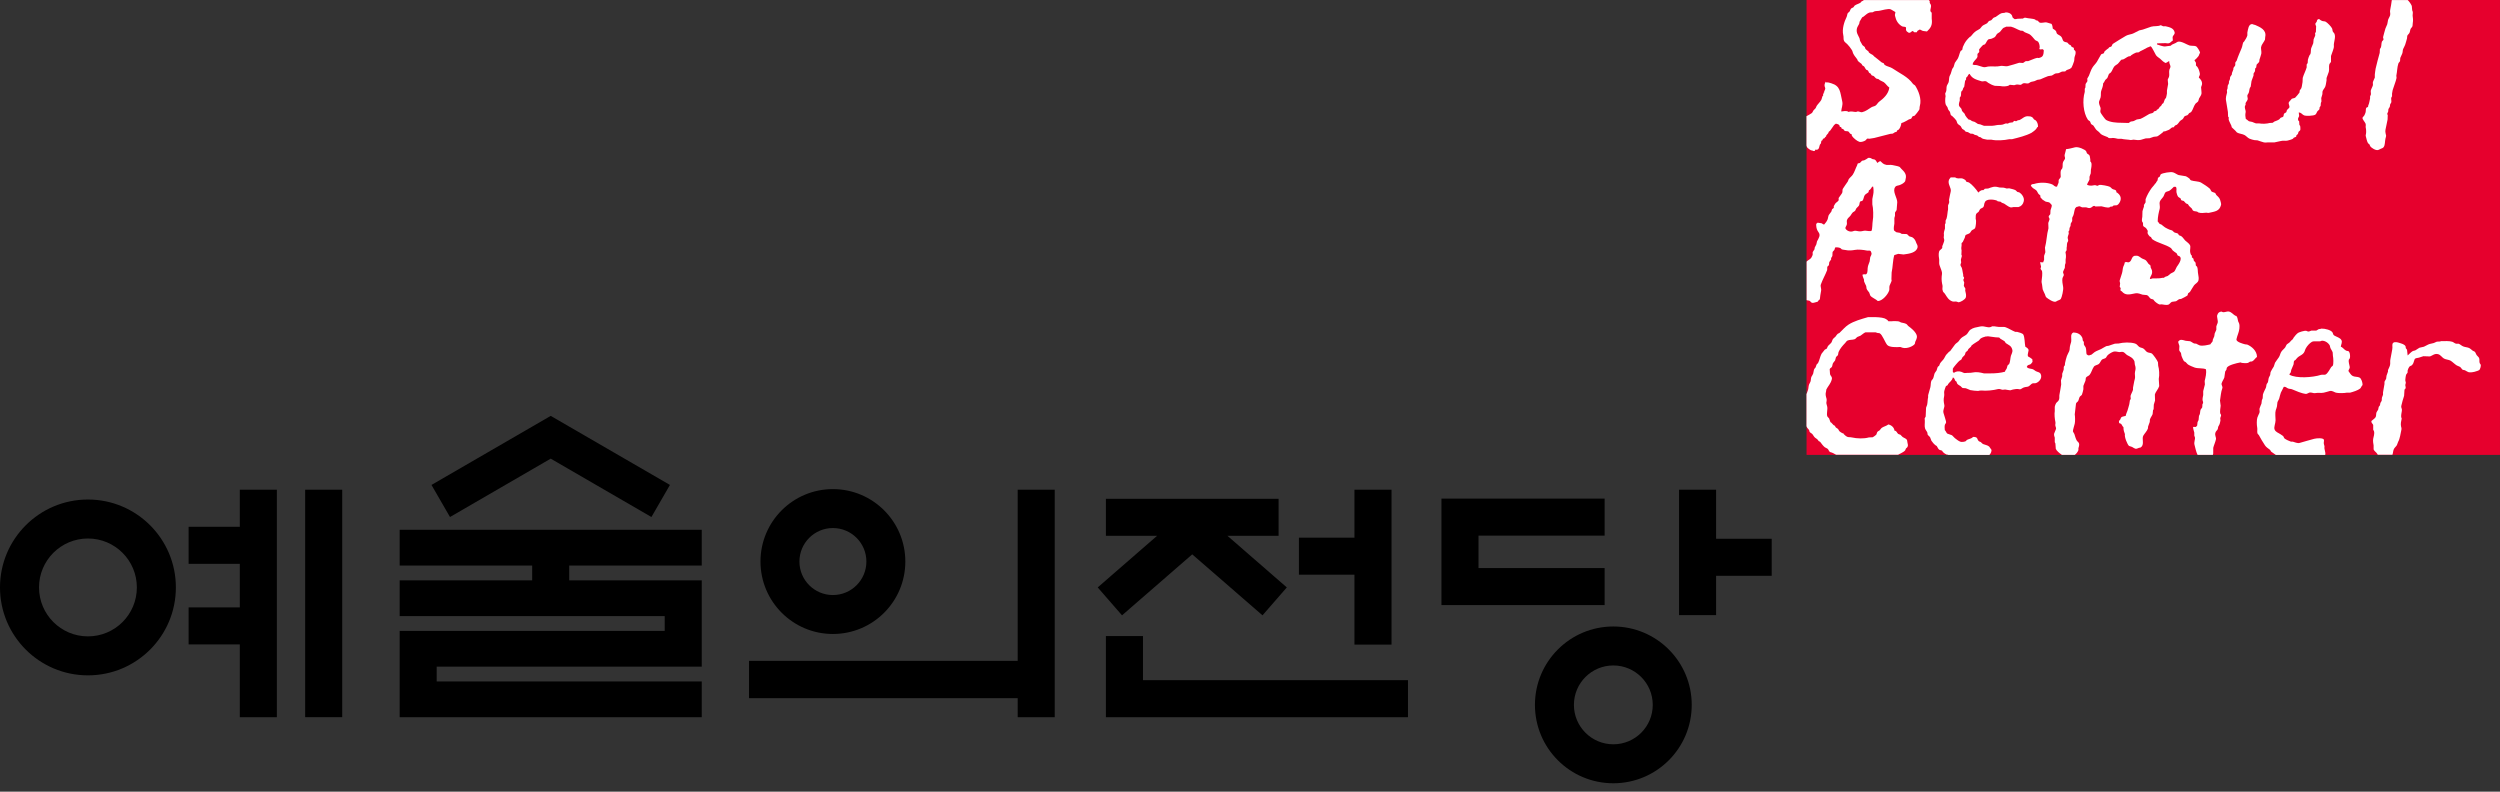 <svg width="120" height="38" viewBox="0 0 120 38" fill="none" xmlns="http://www.w3.org/2000/svg">
<rect x="0" y="0" width="120" height="38" fill="#333333" stroke="none"/>
<g clip-path="url(#clip0_235_108)">
<path d="M54.863 30.531H53.083V34.426H67.583V32.648H54.863V30.531Z" fill="black"/>
<path d="M48.849 31.721H35.953V33.512H48.849V34.426H50.627V23.506H48.849V31.721Z" fill="black"/>
<path d="M4.221 23.977C1.89 23.977 0 25.867 0 28.196C0 30.527 1.89 32.417 4.221 32.417C6.552 32.417 8.442 30.527 8.442 28.196C8.442 25.867 6.552 23.977 4.221 23.977ZM4.221 30.546C2.925 30.546 1.873 29.494 1.873 28.196C1.873 26.898 2.925 25.848 4.221 25.848C5.519 25.848 6.569 26.9 6.569 28.196C6.569 29.496 5.519 30.546 4.221 30.546Z" fill="black"/>
<path d="M16.426 23.506H14.648V34.424H16.426V23.506Z" fill="black"/>
<path d="M11.511 25.286H9.053V27.064H11.511V29.155H9.053V30.932H11.511V34.426H13.289V23.506H11.511V25.286Z" fill="black"/>
<path d="M65.014 30.941H66.793V23.506H65.014V25.808H62.348V27.585H65.014V30.941Z" fill="black"/>
<path d="M53.857 29.536L57.227 26.609L60.6 29.536L61.767 28.196L58.916 25.718H61.372V23.941H53.083V25.718H55.541L52.69 28.196L53.857 29.536Z" fill="black"/>
<path d="M39.979 30.431C41.899 30.431 43.456 28.876 43.456 26.954C43.456 25.034 41.899 23.477 39.979 23.477C38.06 23.477 36.503 25.032 36.503 26.954C36.505 28.876 38.06 30.431 39.979 30.431ZM39.979 25.346C40.866 25.346 41.587 26.067 41.587 26.954C41.587 27.841 40.868 28.562 39.979 28.562C39.093 28.562 38.372 27.843 38.372 26.954C38.372 26.065 39.093 25.346 39.979 25.346Z" fill="black"/>
<path d="M77.44 30.071C75.361 30.071 73.677 31.756 73.677 33.834C73.677 35.913 75.361 37.597 77.44 37.597C79.518 37.597 81.203 35.913 81.203 33.834C81.203 31.758 79.518 30.071 77.44 30.071ZM77.44 35.726C76.396 35.726 75.548 34.88 75.548 33.834C75.548 32.788 76.394 31.942 77.44 31.942C78.483 31.942 79.332 32.788 79.332 33.834C79.332 34.88 78.485 35.726 77.44 35.726Z" fill="black"/>
<path d="M77.022 27.267H70.968V25.71H77.022V23.933H69.19V29.044H77.022V27.267Z" fill="black"/>
<path d="M82.373 25.861V23.506H80.594V29.526H82.373V27.638H85.042V25.861H82.373Z" fill="black"/>
<path d="M26.434 22.015L31.268 24.817L32.157 23.277L26.434 19.962L20.711 23.277L21.6 24.817L26.434 22.015Z" fill="black"/>
<path d="M27.322 27.857V27.146H33.684V25.43H19.184V27.146H25.545V27.857H19.184V29.573H31.906V30.283H19.184V34.426H33.684V32.71H20.961V31.999H33.684V30.828V27.857H27.322Z" fill="black"/>
<path d="M119.999 0H86.715V21.835H119.999V0Z" fill="#E6002D"/>
<path d="M86.919 7.21C86.961 7.229 87.012 7.224 87.048 7.25C87.12 7.252 87.12 7.233 87.137 7.18C87.169 7.184 87.207 7.199 87.237 7.18C87.33 7.146 87.318 7.036 87.356 6.942C87.364 6.921 87.394 6.904 87.404 6.883C87.421 6.838 87.409 6.79 87.434 6.753C87.449 6.747 87.46 6.741 87.475 6.734C87.489 6.715 87.487 6.683 87.504 6.664C87.521 6.647 87.553 6.647 87.572 6.635C87.589 6.611 87.604 6.59 87.621 6.567C87.629 6.563 87.64 6.56 87.651 6.556C87.655 6.539 87.659 6.522 87.659 6.507C87.682 6.465 87.733 6.427 87.759 6.389C87.765 6.37 87.772 6.348 87.778 6.329C87.801 6.308 87.825 6.289 87.848 6.27C87.914 6.179 87.969 6.092 88.034 6.005C88.056 5.975 88.098 5.96 88.124 5.935C88.183 5.943 88.261 5.973 88.291 6.013C88.304 6.03 88.295 6.064 88.31 6.081C88.325 6.098 88.365 6.092 88.38 6.111C88.393 6.132 88.391 6.166 88.41 6.181C88.429 6.185 88.45 6.187 88.469 6.191C88.499 6.213 88.512 6.263 88.548 6.28C88.601 6.308 88.658 6.285 88.715 6.31C88.76 6.331 88.777 6.393 88.813 6.42C88.832 6.425 88.853 6.435 88.872 6.44C88.889 6.461 88.879 6.499 88.891 6.52C88.953 6.618 89.129 6.768 89.246 6.806C89.343 6.838 89.494 6.773 89.543 6.739C89.577 6.715 89.598 6.662 89.64 6.65C89.67 6.654 89.7 6.658 89.729 6.66C89.803 6.645 89.88 6.641 89.967 6.622C90.217 6.56 90.501 6.49 90.735 6.425C90.775 6.42 90.815 6.418 90.853 6.414C90.887 6.401 90.928 6.359 90.962 6.344C90.985 6.34 91.008 6.338 91.029 6.333C91.049 6.319 91.044 6.28 91.059 6.266C91.074 6.249 91.102 6.247 91.119 6.236C91.199 6.174 91.25 6.034 91.265 5.909C91.392 5.875 91.522 5.79 91.63 5.731C91.662 5.72 91.696 5.712 91.727 5.701C91.766 5.676 91.772 5.608 91.806 5.583C91.84 5.572 91.872 5.564 91.903 5.553C91.931 5.534 92.103 5.309 92.12 5.275C92.15 5.222 92.13 5.154 92.152 5.088C92.251 4.741 92.079 4.35 91.935 4.119C91.908 4.074 91.846 4.062 91.817 4.019C91.585 3.686 91.178 3.515 90.843 3.285C90.731 3.209 90.582 3.196 90.467 3.118C90.442 3.101 90.44 3.056 90.419 3.037C90.387 3.014 90.34 3.014 90.311 2.988C90.2 2.897 90.09 2.806 89.975 2.721C89.948 2.694 89.922 2.668 89.895 2.641C89.825 2.6 89.765 2.575 89.708 2.522C89.702 2.505 89.695 2.49 89.689 2.471C89.649 2.429 89.574 2.39 89.54 2.344C89.532 2.318 89.521 2.291 89.511 2.263C89.483 2.223 89.422 2.199 89.392 2.157C89.356 2.104 89.339 2.045 89.303 1.998C89.267 1.951 89.278 1.888 89.252 1.828C89.205 1.712 89.082 1.569 89.133 1.364C89.154 1.277 89.212 1.213 89.241 1.143C89.25 1.107 89.256 1.071 89.263 1.035C89.267 1.024 89.373 0.846 89.381 0.836C89.4 0.816 89.43 0.812 89.451 0.797C89.532 0.736 89.615 0.647 89.717 0.609C89.774 0.585 89.84 0.6 89.884 0.59C89.912 0.583 89.944 0.556 89.965 0.549C90.062 0.517 90.139 0.536 90.24 0.511C90.315 0.492 90.637 0.411 90.733 0.441C90.82 0.471 90.896 0.541 90.979 0.579C90.977 0.651 90.945 0.687 90.96 0.757C91.013 1.001 91.112 1.152 91.295 1.262C91.348 1.292 91.441 1.272 91.483 1.311C91.502 1.345 91.477 1.404 91.492 1.451C91.515 1.521 91.575 1.538 91.63 1.578C91.7 1.572 91.751 1.529 91.787 1.489C91.833 1.495 91.861 1.521 91.884 1.548C91.925 1.548 91.963 1.548 92.003 1.548C92.018 1.542 92.022 1.504 92.033 1.489C92.058 1.459 92.105 1.453 92.13 1.421C92.209 1.423 92.215 1.451 92.258 1.47C92.326 1.499 92.417 1.495 92.495 1.51C92.665 1.349 92.769 1.215 92.722 0.895C92.722 0.804 92.722 0.71 92.722 0.619C92.714 0.59 92.673 0.57 92.665 0.541C92.637 0.452 92.71 0.352 92.684 0.244C92.673 0.197 92.637 0.17 92.627 0.136C92.627 0.108 92.627 0.083 92.627 0.057C92.618 0.038 92.603 0.021 92.586 0.002H89.464C89.451 0.013 89.437 0.027 89.424 0.036C89.405 0.051 89.375 0.051 89.356 0.066C89.335 0.083 89.32 0.121 89.297 0.133C89.212 0.186 89.112 0.206 89.031 0.263C89.004 0.28 88.995 0.32 88.972 0.341C88.94 0.373 88.887 0.38 88.853 0.411C88.813 0.454 88.805 0.526 88.764 0.57C88.743 0.592 88.711 0.602 88.694 0.63C88.66 0.687 88.667 0.755 88.635 0.819C88.527 1.033 88.408 1.396 88.476 1.68C88.505 1.794 88.472 1.879 88.516 1.966C88.548 2.026 88.616 2.068 88.665 2.115C88.747 2.195 88.826 2.303 88.889 2.401C88.927 2.456 88.925 2.513 88.959 2.579C89.008 2.681 89.085 2.759 89.146 2.846C89.161 2.868 89.159 2.895 89.174 2.916C89.222 2.976 89.292 3.014 89.352 3.065C89.373 3.082 89.377 3.126 89.4 3.143C89.43 3.167 89.468 3.175 89.487 3.203C89.521 3.249 89.543 3.317 89.587 3.351C89.611 3.368 89.649 3.368 89.666 3.389C89.691 3.423 89.695 3.47 89.725 3.5C89.74 3.515 89.77 3.515 89.784 3.529C89.808 3.553 89.818 3.597 89.842 3.618C89.871 3.629 89.901 3.64 89.931 3.648C89.978 3.678 90.011 3.737 90.058 3.767C90.092 3.788 90.124 3.78 90.166 3.797C90.187 3.805 90.209 3.833 90.226 3.845C90.289 3.888 90.361 3.903 90.423 3.945C90.52 4.015 90.584 4.136 90.688 4.202C90.65 4.514 90.402 4.734 90.196 4.885C90.13 4.934 90.086 5.035 90.018 5.074C89.952 5.11 89.882 5.114 89.82 5.154C89.698 5.233 89.553 5.343 89.396 5.381C89.292 5.407 89.252 5.334 89.15 5.351C89.142 5.354 89.116 5.368 89.11 5.37C89.031 5.385 88.93 5.345 88.836 5.351C88.796 5.358 88.756 5.364 88.718 5.37C88.709 5.368 88.686 5.343 88.677 5.341C88.601 5.317 88.454 5.339 88.391 5.351C88.387 5.347 88.385 5.345 88.38 5.341C88.387 5.192 88.467 5.04 88.429 4.876C88.323 4.416 88.346 4.13 87.899 3.996C87.825 3.973 87.742 3.945 87.651 3.956C87.651 3.945 87.651 3.937 87.651 3.926C87.646 3.926 87.638 3.926 87.632 3.926C87.608 3.977 87.559 4.051 87.583 4.144C87.591 4.176 87.621 4.229 87.61 4.272C87.602 4.31 87.572 4.359 87.561 4.391C87.561 4.408 87.561 4.424 87.561 4.439C87.555 4.439 87.549 4.439 87.542 4.439C87.536 4.463 87.53 4.486 87.523 4.509C87.517 4.509 87.511 4.509 87.504 4.509C87.504 4.511 87.521 4.558 87.513 4.579C87.508 4.592 87.479 4.613 87.475 4.628C87.447 4.702 87.449 4.747 87.415 4.806C87.358 4.904 87.26 4.991 87.199 5.084C87.175 5.12 87.175 5.158 87.15 5.192C87.118 5.237 87.059 5.273 87.033 5.322C87.01 5.362 86.999 5.402 86.963 5.43C86.891 5.481 86.796 5.532 86.711 5.578V6.98C86.719 7.016 86.728 7.053 86.747 7.08C86.779 7.12 86.872 7.188 86.919 7.21Z" fill="white"/>
<path d="M114.727 0.727C114.71 0.799 114.663 0.859 114.638 0.925C114.608 1.007 114.616 1.071 114.589 1.162C114.57 1.228 114.521 1.3 114.5 1.37C114.46 1.497 114.428 1.637 114.392 1.765C114.381 1.807 114.396 1.856 114.411 1.873C114.404 1.949 114.353 1.945 114.332 2C114.3 2.085 114.315 2.187 114.283 2.278C114.273 2.305 114.241 2.331 114.235 2.359C114.23 2.418 114.228 2.477 114.226 2.537C114.158 2.776 114.09 3.033 114.029 3.298C114.006 3.396 114.008 3.489 113.991 3.576C113.991 3.625 113.991 3.676 113.991 3.725C113.97 3.782 113.919 3.873 113.902 3.932C113.883 3.998 113.917 4.047 113.891 4.121C113.87 4.185 113.821 4.259 113.802 4.329C113.783 4.399 113.813 4.478 113.802 4.537C113.798 4.564 113.77 4.601 113.764 4.626C113.764 4.66 113.764 4.692 113.764 4.726C113.743 4.815 113.719 4.989 113.675 5.061C113.677 5.161 113.643 5.133 113.586 5.169C113.547 5.228 113.569 5.32 113.547 5.396C113.535 5.438 113.503 5.519 113.477 5.557C113.458 5.585 113.407 5.621 113.401 5.655C113.382 5.716 113.53 5.877 113.547 5.933C113.575 6.015 113.537 6.077 113.558 6.14C113.577 6.204 113.581 6.365 113.567 6.427C113.562 6.446 113.547 6.503 113.558 6.537C113.579 6.618 113.62 6.811 113.666 6.874C113.69 6.893 113.713 6.915 113.736 6.934C113.755 6.963 113.755 6.995 113.774 7.023C113.817 7.086 114.023 7.233 114.148 7.201C114.192 7.19 114.241 7.156 114.277 7.142C114.33 7.12 114.385 7.106 114.415 7.061C114.491 6.955 114.468 6.796 114.504 6.645C114.51 6.62 114.536 6.548 114.534 6.518C114.525 6.448 114.477 6.329 114.504 6.221C114.542 6.062 114.566 5.901 114.604 5.737C114.606 5.667 114.608 5.6 114.612 5.53C114.606 5.508 114.58 5.481 114.593 5.44C114.597 5.421 114.625 5.387 114.631 5.362C114.646 5.309 114.631 5.269 114.65 5.224C114.663 5.194 114.697 5.163 114.71 5.127C114.716 5.086 114.723 5.048 114.729 5.006C114.74 4.98 114.769 4.948 114.78 4.919C114.801 4.844 114.763 4.757 114.78 4.692C114.784 4.671 114.812 4.641 114.818 4.622C114.818 4.579 114.818 4.535 114.818 4.492C114.831 4.448 114.831 4.386 114.848 4.325C114.901 4.138 114.996 3.926 115.034 3.741C115.03 3.705 115.028 3.669 115.024 3.633C115.066 3.44 115.062 3.23 115.121 3.05C115.138 3.003 115.187 2.972 115.202 2.931C115.204 2.88 115.208 2.832 115.213 2.783C115.238 2.713 115.287 2.63 115.31 2.564C115.338 2.486 115.323 2.422 115.35 2.354C115.374 2.297 115.427 2.21 115.448 2.146C115.484 2.042 115.509 1.939 115.537 1.841C115.541 1.801 115.543 1.762 115.548 1.722C115.567 1.669 115.633 1.625 115.656 1.574C115.686 1.508 115.681 1.442 115.715 1.376C115.734 1.343 115.781 1.304 115.794 1.266C115.813 1.217 115.802 1.139 115.815 1.088C115.836 0.997 115.821 0.827 115.806 0.751C115.809 0.708 115.811 0.666 115.815 0.621C115.819 0.556 115.796 0.53 115.785 0.492C115.779 0.422 115.773 0.354 115.766 0.284C115.722 0.182 115.652 0.085 115.571 0.002H114.807C114.78 0.161 114.765 0.329 114.731 0.462C114.703 0.56 114.748 0.64 114.727 0.727Z" fill="white"/>
<path d="M112.048 1.607C112.033 1.58 111.994 1.548 111.98 1.521C111.952 1.474 111.965 1.419 111.939 1.364C111.901 1.277 111.717 1.09 111.636 1.045C111.579 1.014 111.53 1.028 111.458 1.005C111.413 0.992 111.358 0.946 111.32 0.916C111.286 0.916 111.271 0.92 111.252 0.935C111.208 0.965 111.225 0.986 111.201 1.043C111.191 1.071 111.152 1.098 111.142 1.122C111.125 1.171 111.165 1.232 111.174 1.262C111.169 1.351 111.165 1.44 111.163 1.529C111.157 1.55 111.129 1.58 111.123 1.599C111.127 1.629 111.129 1.658 111.133 1.688C111.123 1.747 111.072 1.828 111.055 1.885C111.048 1.949 111.04 2.013 111.036 2.074C111.012 2.151 110.962 2.24 110.938 2.312C110.913 2.392 110.93 2.524 110.898 2.598C110.892 2.611 110.866 2.634 110.858 2.649C110.826 2.71 110.798 2.8 110.779 2.867C110.775 2.92 110.773 2.974 110.768 3.027C110.762 3.048 110.726 3.071 110.72 3.097C110.72 3.143 110.72 3.188 110.72 3.234C110.673 3.402 110.58 3.565 110.531 3.739C110.527 3.805 110.527 3.871 110.522 3.939C110.501 4.026 110.497 4.149 110.463 4.233C110.446 4.276 110.399 4.31 110.385 4.352C110.38 4.382 110.378 4.412 110.376 4.441C110.361 4.467 110.192 4.675 110.168 4.689C110.115 4.719 110.075 4.713 110.009 4.738C110.005 4.74 109.875 4.889 109.871 4.897C109.818 4.995 109.929 5.076 109.882 5.173C109.846 5.209 109.81 5.245 109.774 5.281C109.765 5.315 109.755 5.349 109.744 5.381C109.721 5.415 109.659 5.423 109.636 5.459C109.608 5.502 109.623 5.561 109.595 5.597C109.568 5.631 109.502 5.631 109.466 5.657C109.447 5.68 109.426 5.701 109.407 5.727C109.332 5.778 109.258 5.799 109.169 5.835C109.144 5.845 109.112 5.884 109.091 5.894C109.042 5.896 108.991 5.901 108.942 5.903C108.83 5.939 108.575 5.954 108.429 5.922C108.38 5.922 108.331 5.922 108.283 5.922C108.221 5.907 108.16 5.871 108.104 5.852C108.043 5.831 107.986 5.841 107.937 5.812C107.89 5.782 107.856 5.733 107.799 5.712C107.793 5.638 107.765 5.553 107.78 5.455C107.784 5.426 107.801 5.362 107.788 5.317C107.776 5.26 107.735 5.156 107.759 5.08C107.761 5.071 107.786 5.048 107.788 5.039C107.788 5.01 107.788 4.98 107.788 4.95C107.807 4.899 107.867 4.842 107.888 4.772C107.905 4.713 107.856 4.624 107.877 4.564C107.886 4.539 107.924 4.492 107.935 4.465C107.969 4.384 107.962 4.303 107.994 4.219C108 4.202 108.026 4.176 108.034 4.159C108.049 4.068 108.062 3.979 108.073 3.89C108.098 3.813 108.145 3.705 108.17 3.623C108.17 3.593 108.17 3.563 108.17 3.533C108.185 3.493 108.227 3.457 108.24 3.415C108.244 3.372 108.246 3.33 108.249 3.287C108.266 3.27 108.28 3.253 108.297 3.239C108.304 3.194 108.312 3.152 108.316 3.109C108.344 3.056 108.414 3.031 108.446 2.952C108.45 2.923 108.452 2.893 108.454 2.863C108.48 2.778 108.522 2.67 108.543 2.577C108.565 2.484 108.503 2.299 108.543 2.231C108.552 2.146 108.683 1.998 108.719 1.904C108.724 1.862 108.726 1.817 108.73 1.775C108.809 1.427 108.471 1.298 108.257 1.202C108.208 1.181 108.151 1.181 108.109 1.154C107.924 1.151 107.907 1.412 107.873 1.561C107.873 1.605 107.873 1.652 107.873 1.699C107.846 1.801 107.771 1.913 107.716 1.996C107.703 2.008 107.691 2.021 107.676 2.034C107.638 2.129 107.638 2.216 107.597 2.312C107.517 2.507 107.432 2.689 107.362 2.906C107.351 2.94 107.313 2.959 107.303 2.986C107.279 3.041 107.309 3.105 107.283 3.154C107.267 3.188 107.218 3.228 107.203 3.264C107.203 3.283 107.203 3.304 107.203 3.323C107.186 3.383 107.152 3.451 107.135 3.502C107.131 3.529 107.129 3.555 107.127 3.58C107.11 3.616 107.063 3.661 107.046 3.699C107.042 3.733 107.04 3.765 107.037 3.799C107.027 3.835 106.997 3.886 106.989 3.915C106.989 3.943 106.989 3.968 106.989 3.994C106.978 4.034 106.942 4.079 106.931 4.113C106.927 4.159 106.923 4.204 106.921 4.25C106.917 4.269 106.895 4.31 106.891 4.329C106.895 4.365 106.897 4.401 106.9 4.437C106.878 4.541 106.817 4.692 106.853 4.844C106.891 5.018 106.902 5.199 106.94 5.379C106.944 5.451 106.946 5.525 106.948 5.597C106.959 5.608 106.967 5.616 106.978 5.627C106.978 5.665 106.978 5.708 106.978 5.746C107.006 5.841 107.069 5.947 107.105 6.032C107.118 6.062 107.11 6.085 107.127 6.113C107.182 6.166 107.237 6.219 107.294 6.27C107.322 6.299 107.347 6.329 107.373 6.359C107.483 6.425 107.636 6.422 107.748 6.488C107.822 6.531 107.892 6.62 107.975 6.656C108.051 6.69 108.136 6.709 108.21 6.726C108.259 6.73 108.31 6.732 108.359 6.736C108.465 6.768 108.554 6.808 108.664 6.834C108.719 6.849 108.836 6.838 108.862 6.834C108.968 6.834 109.072 6.834 109.178 6.834C109.275 6.813 109.4 6.789 109.494 6.766C109.606 6.736 109.702 6.775 109.808 6.747C109.888 6.726 109.994 6.698 110.064 6.658C110.075 6.643 110.09 6.626 110.102 6.609C110.139 6.586 110.2 6.586 110.221 6.55C110.221 6.537 110.221 6.524 110.221 6.509C110.24 6.473 110.291 6.454 110.308 6.41C110.321 6.382 110.312 6.355 110.329 6.331C110.351 6.297 110.406 6.278 110.416 6.232C110.423 6.215 110.418 6.072 110.408 6.043C110.404 6.03 110.372 6.007 110.37 5.992C110.365 5.937 110.363 5.879 110.359 5.824C110.351 5.803 110.317 5.795 110.31 5.765C110.283 5.669 110.348 5.627 110.359 5.566C110.353 5.51 110.346 5.453 110.34 5.398C110.478 5.406 110.499 5.502 110.597 5.538C110.701 5.578 111.048 5.559 111.127 5.508C111.184 5.472 111.191 5.419 111.225 5.358C111.248 5.317 111.314 5.283 111.333 5.239C111.337 5.209 111.339 5.179 111.341 5.152C111.35 5.129 111.384 5.105 111.39 5.082C111.394 5.035 111.396 4.989 111.401 4.944C111.405 4.925 111.424 4.883 111.43 4.866C111.426 4.813 111.424 4.759 111.42 4.706C111.43 4.662 111.456 4.594 111.468 4.547C111.488 4.477 111.466 4.426 111.488 4.369C111.519 4.291 111.587 4.229 111.615 4.151C111.649 4.055 111.655 3.947 111.674 3.854C111.674 3.818 111.674 3.782 111.674 3.746C111.702 3.648 111.757 3.542 111.782 3.449C111.816 3.33 111.774 3.192 111.81 3.082C111.825 3.041 111.876 3.005 111.888 2.963C111.888 2.87 111.888 2.778 111.888 2.687C111.918 2.581 112.043 2.303 112.026 2.212C112.005 2.027 112.137 1.786 112.048 1.607Z" fill="white"/>
<path d="M97.745 6.179C97.775 6.136 97.77 6.109 97.823 6.09C97.836 5.977 97.781 5.827 97.705 5.771C97.677 5.75 97.647 5.75 97.626 5.723C97.59 5.674 97.565 5.623 97.499 5.604C97.467 5.583 97.429 5.591 97.38 5.583C97.177 5.547 97.058 5.725 96.909 5.771C96.892 5.771 96.877 5.771 96.861 5.771C96.837 5.78 96.799 5.816 96.773 5.82C96.744 5.814 96.714 5.807 96.684 5.801C96.65 5.81 96.642 5.856 96.617 5.871C96.564 5.877 96.51 5.886 96.457 5.892C96.441 5.899 96.402 5.924 96.379 5.93C96.335 5.941 96.317 5.914 96.26 5.93C96.222 5.941 96.175 5.969 96.131 5.979C96.02 6.007 95.936 5.984 95.825 6.009C95.688 6.041 95.528 6.047 95.401 6.039C95.346 6.039 95.291 6.039 95.234 6.039C95.176 6.024 95.109 5.988 95.055 5.971C95.017 5.962 94.977 5.956 94.939 5.95C94.892 5.924 94.837 5.875 94.782 5.85C94.735 5.829 94.699 5.833 94.652 5.81C94.625 5.797 94.595 5.761 94.563 5.75C94.529 5.737 94.51 5.75 94.485 5.731C94.442 5.697 94.366 5.591 94.336 5.544C94.317 5.515 94.317 5.481 94.298 5.455C94.264 5.415 94.209 5.37 94.179 5.326C94.171 5.294 94.16 5.26 94.15 5.228C94.118 5.165 94.05 5.137 94.031 5.061C94.012 4.987 94.056 4.881 94.069 4.823C94.069 4.779 94.069 4.73 94.069 4.685C94.078 4.662 94.109 4.643 94.118 4.615C94.141 4.541 94.12 4.458 94.148 4.388C94.165 4.371 94.179 4.357 94.196 4.34C94.22 4.306 94.218 4.272 94.235 4.229C94.245 4.208 94.275 4.183 94.283 4.161C94.298 4.068 94.311 3.975 94.324 3.884C94.332 3.856 94.364 3.837 94.372 3.814C94.372 3.786 94.372 3.761 94.372 3.735C94.396 3.712 94.419 3.691 94.44 3.665C94.47 3.621 94.47 3.578 94.521 3.555C94.529 3.548 94.523 3.553 94.54 3.544C94.663 3.775 94.848 3.818 95.111 3.901C95.183 3.924 95.255 3.877 95.329 3.901C95.369 3.918 95.397 3.949 95.427 3.971C95.516 4.03 95.639 4.091 95.751 4.119C95.84 4.121 95.929 4.125 96.016 4.13C96.127 4.155 96.275 4.153 96.392 4.119C96.419 4.113 96.449 4.077 96.472 4.07C96.54 4.077 96.61 4.085 96.678 4.089C96.701 4.083 96.759 4.066 96.786 4.06C96.848 4.045 96.95 4.079 96.994 4.07C97.037 4.062 97.073 4.013 97.113 4C97.208 3.973 97.287 4.028 97.37 4C97.401 3.99 97.435 3.954 97.467 3.941C97.533 3.913 97.594 3.918 97.664 3.892C97.705 3.879 97.749 3.845 97.792 3.833C97.851 3.816 97.896 3.826 97.951 3.803C98.065 3.758 98.188 3.693 98.305 3.655C98.369 3.644 98.43 3.635 98.492 3.625C98.538 3.606 98.591 3.557 98.64 3.536C98.7 3.51 98.763 3.527 98.827 3.506C98.876 3.489 98.922 3.451 98.975 3.436C99.028 3.434 99.081 3.432 99.132 3.428C99.149 3.413 99.164 3.394 99.181 3.377C99.251 3.33 99.353 3.328 99.406 3.268C99.41 3.268 99.412 3.268 99.416 3.268C99.461 3.209 99.531 3.02 99.554 2.942C99.578 2.859 99.559 2.802 99.584 2.725C99.601 2.675 99.65 2.552 99.624 2.467C99.612 2.431 99.576 2.414 99.554 2.388C99.537 2.367 99.556 2.335 99.546 2.308C99.527 2.269 99.469 2.272 99.438 2.248C99.419 2.233 99.423 2.208 99.408 2.189C99.387 2.161 99.338 2.153 99.31 2.129C99.287 2.104 99.264 2.076 99.24 2.049C99.196 2.021 99.124 2.028 99.083 1.998C99.001 1.964 99.005 1.852 98.956 1.782C98.901 1.701 98.818 1.688 98.75 1.631C98.71 1.599 98.716 1.555 98.693 1.504C98.663 1.449 98.585 1.408 98.534 1.374C98.526 1.285 98.515 1.217 98.475 1.147C98.403 1.13 98.324 1.096 98.248 1.079C98.142 1.052 97.997 1.126 97.894 1.079C97.864 1.05 97.834 1.02 97.804 0.99C97.775 0.984 97.745 0.978 97.717 0.971C97.711 0.961 97.703 0.95 97.696 0.942C97.584 0.884 97.363 0.891 97.234 0.853C97.17 0.833 97.134 0.882 97.096 0.891C97.011 0.895 96.924 0.899 96.839 0.901C96.803 0.91 96.761 0.92 96.704 0.92C96.674 0.899 96.644 0.876 96.614 0.85C96.587 0.812 96.591 0.761 96.564 0.723C96.517 0.645 96.407 0.594 96.277 0.594C96.216 0.634 96.12 0.611 96.05 0.643C95.946 0.693 95.878 0.761 95.794 0.812C95.76 0.831 95.726 0.831 95.696 0.85C95.651 0.88 95.62 0.942 95.577 0.971C95.545 0.993 95.501 0.988 95.469 1.009C95.439 1.046 95.41 1.084 95.38 1.118C95.312 1.164 95.24 1.181 95.174 1.228C95.115 1.268 95.081 1.345 95.026 1.387C94.971 1.427 94.918 1.446 94.858 1.485C94.765 1.546 94.669 1.652 94.602 1.741C94.589 1.758 94.57 1.758 94.553 1.771C94.508 1.805 94.432 1.894 94.394 1.939C94.324 2.026 94.26 2.146 94.216 2.255C94.207 2.301 94.196 2.348 94.186 2.395C94.167 2.42 94.124 2.422 94.107 2.454C94.052 2.562 94.029 2.719 93.969 2.821C93.929 2.889 93.87 2.952 93.832 3.018C93.812 3.084 93.791 3.15 93.772 3.215C93.761 3.245 93.725 3.271 93.715 3.296C93.675 3.379 93.672 3.451 93.634 3.542C93.622 3.576 93.588 3.629 93.577 3.661C93.543 3.765 93.564 3.871 93.526 3.968C93.509 4.013 93.465 4.066 93.448 4.117C93.42 4.208 93.441 4.28 93.418 4.374C93.409 4.41 93.376 4.463 93.369 4.492C93.376 4.535 93.382 4.577 93.388 4.62C93.369 4.704 93.359 4.893 93.388 4.995C93.403 5.052 93.45 5.101 93.477 5.146C93.496 5.177 93.49 5.209 93.507 5.243C93.524 5.284 93.564 5.32 93.588 5.354C93.622 5.407 93.613 5.485 93.647 5.532C93.66 5.549 93.679 5.549 93.696 5.561C93.736 5.591 93.863 5.729 93.893 5.769C93.927 5.816 93.929 5.877 93.961 5.928C94.001 5.988 94.078 6.011 94.12 6.066C94.145 6.1 94.158 6.153 94.188 6.185C94.216 6.213 94.258 6.219 94.285 6.244C94.307 6.268 94.326 6.289 94.345 6.314C94.385 6.338 94.417 6.325 94.464 6.344C94.504 6.359 94.534 6.397 94.582 6.414C94.623 6.416 94.661 6.418 94.701 6.423C94.725 6.431 94.763 6.461 94.788 6.473C94.829 6.49 94.869 6.484 94.905 6.503C94.934 6.518 94.96 6.558 94.994 6.573C95.022 6.584 95.051 6.575 95.075 6.592C95.106 6.616 95.14 6.65 95.183 6.662C95.246 6.683 95.329 6.688 95.38 6.703C95.446 6.703 95.511 6.703 95.577 6.703C95.836 6.762 96.203 6.734 96.434 6.683C96.481 6.683 96.528 6.683 96.572 6.683C96.899 6.601 97.238 6.52 97.51 6.376C97.565 6.348 97.709 6.232 97.745 6.179ZM94.918 2.728C94.918 2.681 94.918 2.634 94.918 2.588C94.945 2.56 94.971 2.535 94.996 2.507C95.026 2.445 94.977 2.409 95.007 2.359C95.024 2.335 95.164 2.174 95.185 2.161C95.215 2.14 95.259 2.146 95.282 2.121C95.348 2.045 95.371 1.932 95.458 1.883C95.499 1.877 95.537 1.871 95.575 1.864C95.62 1.847 95.7 1.816 95.743 1.786C95.8 1.743 95.819 1.661 95.87 1.616C95.906 1.586 95.953 1.569 95.989 1.538C96.046 1.487 96.082 1.413 96.137 1.362C96.177 1.319 96.248 1.315 96.294 1.281C96.373 1.281 96.451 1.281 96.532 1.281C96.693 1.321 96.833 1.417 96.984 1.47C97.02 1.472 97.056 1.478 97.092 1.48C97.124 1.491 97.157 1.533 97.189 1.548C97.274 1.591 97.359 1.608 97.435 1.656C97.488 1.69 97.63 1.849 97.671 1.905C97.711 1.956 97.781 1.958 97.828 2.002C97.876 2.047 97.938 2.259 97.887 2.331C97.894 2.354 97.898 2.352 97.906 2.369C97.944 2.371 98.002 2.375 98.025 2.361C98.084 2.367 98.074 2.388 98.103 2.42C98.101 2.513 98.087 2.626 98.044 2.687C98.019 2.736 97.921 2.774 97.857 2.785C97.834 2.781 97.813 2.779 97.787 2.776C97.639 2.808 97.49 2.889 97.355 2.933C97.319 2.933 97.283 2.933 97.246 2.933C97.189 2.948 97.157 3.005 97.1 3.022C97.039 3.02 96.981 3.016 96.922 3.012C96.763 3.063 96.553 3.128 96.381 3.171C96.252 3.203 96.127 3.137 95.997 3.171C95.838 3.209 95.643 3.177 95.465 3.19C95.369 3.196 95.291 3.245 95.189 3.218C95.102 3.198 94.985 3.152 94.892 3.128C94.824 3.112 94.754 3.133 94.705 3.101C94.699 3.101 94.693 3.101 94.686 3.101C94.701 2.933 94.873 2.861 94.918 2.728Z" fill="white"/>
<path d="M100.315 5.822C100.354 5.867 100.339 5.928 100.396 5.973C100.426 5.994 100.462 6.003 100.485 6.03C100.53 6.092 100.559 6.151 100.604 6.208C100.64 6.259 100.708 6.293 100.75 6.336C100.78 6.367 100.81 6.401 100.839 6.433C100.937 6.505 101.047 6.529 101.166 6.582C101.177 6.586 101.2 6.616 101.215 6.622C101.276 6.641 101.361 6.63 101.412 6.622C101.457 6.616 101.618 6.652 101.66 6.662C101.715 6.662 101.77 6.662 101.828 6.662C101.951 6.696 102.146 6.696 102.282 6.722C102.324 6.715 102.367 6.709 102.411 6.703C102.502 6.713 102.644 6.739 102.757 6.713C102.835 6.69 102.914 6.666 102.992 6.643C103.054 6.641 103.117 6.639 103.179 6.635C103.247 6.618 103.31 6.584 103.376 6.567C103.431 6.56 103.489 6.554 103.544 6.548C103.643 6.499 103.73 6.414 103.819 6.35C103.83 6.342 103.834 6.319 103.849 6.31C103.875 6.308 103.902 6.304 103.928 6.302C103.981 6.283 104.046 6.259 104.106 6.232C104.167 6.204 104.212 6.134 104.273 6.113C104.293 6.113 104.314 6.113 104.333 6.113C104.356 6.083 104.379 6.053 104.403 6.024C104.43 6.013 104.456 6.005 104.481 5.992C104.536 5.956 104.579 5.888 104.619 5.835C104.655 5.786 104.708 5.763 104.757 5.727C104.802 5.693 104.812 5.642 104.846 5.597C104.878 5.555 104.952 5.553 105.003 5.527C105.003 5.525 105.003 5.521 105.003 5.519C105.05 5.493 105.048 5.457 105.082 5.43C105.118 5.402 105.154 5.404 105.181 5.37C105.266 5.258 105.294 5.101 105.379 4.984C105.412 4.938 105.487 4.91 105.516 4.855C105.54 4.81 105.535 4.77 105.555 4.728C105.586 4.658 105.656 4.586 105.671 4.501C105.682 4.444 105.654 4.259 105.652 4.193C105.65 4.166 105.684 4.106 105.692 4.074C105.728 3.92 105.618 3.784 105.544 3.727C105.548 3.646 105.61 3.616 105.593 3.529C105.569 3.404 105.535 3.302 105.474 3.213C105.451 3.19 105.429 3.167 105.406 3.143C105.406 3.101 105.406 3.058 105.406 3.014C105.391 2.971 105.349 2.94 105.336 2.885C105.389 2.857 105.502 2.736 105.533 2.687C105.563 2.638 105.565 2.577 105.603 2.539C105.599 2.458 105.463 2.246 105.406 2.221C105.315 2.185 105.19 2.21 105.092 2.182C104.978 2.148 104.704 1.962 104.539 2.002C104.502 2.013 104.46 2.049 104.43 2.064C104.358 2.095 104.341 2.108 104.269 2.136C104.239 2.144 104.214 2.189 104.184 2.197C104.142 2.204 104.063 2.21 104.021 2.216C104 2.225 103.932 2.225 103.909 2.231C103.868 2.242 103.565 2.151 103.533 2.131C103.537 2.106 103.54 2.098 103.544 2.081C103.677 2.078 103.813 2.074 103.947 2.07C103.991 2.081 104.076 2.089 104.125 2.07C104.189 2.047 104.229 1.975 104.292 1.953C104.305 1.892 104.273 1.824 104.292 1.756C104.312 1.692 104.403 1.646 104.382 1.548C104.335 1.351 104.153 1.309 103.957 1.262C103.915 1.262 103.873 1.262 103.83 1.262C103.792 1.247 103.76 1.217 103.701 1.211C103.605 1.275 103.378 1.241 103.257 1.281C103.134 1.319 102.975 1.374 102.852 1.421C102.797 1.434 102.742 1.446 102.685 1.459C102.577 1.504 102.453 1.589 102.339 1.627C102.256 1.654 102.12 1.671 102.034 1.726C101.832 1.852 101.618 1.968 101.423 2.102C101.38 2.129 101.38 2.201 101.344 2.231C101.308 2.257 101.261 2.255 101.225 2.28C101.225 2.286 101.225 2.293 101.225 2.301C101.153 2.356 101.079 2.405 101.017 2.469C101.009 2.496 100.998 2.522 100.988 2.549C100.958 2.585 100.875 2.579 100.85 2.617C100.776 2.73 100.725 2.848 100.653 2.963C100.595 3.056 100.504 3.139 100.445 3.23C100.364 3.353 100.328 3.493 100.267 3.637C100.25 3.68 100.203 3.733 100.188 3.775C100.19 3.816 100.192 3.856 100.197 3.894C100.18 3.937 100.125 3.992 100.108 4.032C100.103 4.089 100.101 4.147 100.099 4.202C100.095 4.212 100.071 4.246 100.069 4.261C100.069 4.31 100.069 4.361 100.069 4.41C99.946 4.815 99.997 5.419 100.218 5.746C100.239 5.778 100.288 5.793 100.315 5.822ZM100.759 4.864C100.774 4.808 100.812 4.738 100.829 4.675C100.858 4.56 100.822 4.431 100.869 4.329C100.899 4.261 100.918 4.191 100.937 4.121C100.943 4.074 100.952 4.028 100.956 3.983C100.967 3.977 100.977 3.971 100.986 3.964C101.013 3.922 101.026 3.875 101.056 3.835C101.085 3.809 101.115 3.784 101.143 3.754C101.183 3.697 101.187 3.633 101.221 3.567C101.247 3.519 101.3 3.508 101.329 3.468C101.391 3.387 101.416 3.285 101.478 3.201C101.518 3.145 101.59 3.114 101.645 3.071C101.694 3.035 101.792 2.885 101.832 2.863C101.857 2.859 101.885 2.855 101.91 2.853C102.002 2.817 102.084 2.74 102.176 2.706C102.203 2.702 102.229 2.7 102.254 2.696C102.271 2.681 102.288 2.664 102.305 2.647C102.373 2.602 102.441 2.56 102.521 2.528C102.568 2.509 102.615 2.526 102.668 2.507C102.685 2.501 102.704 2.475 102.719 2.467C102.829 2.409 102.943 2.363 103.043 2.299C103.096 2.265 103.166 2.261 103.211 2.221C103.23 2.225 103.23 2.225 103.24 2.231C103.3 2.261 103.433 2.568 103.486 2.647C103.535 2.717 103.614 2.764 103.684 2.817C103.735 2.855 103.779 2.916 103.832 2.954C103.873 2.982 103.896 2.98 103.921 3.022C103.989 3.02 104.051 2.98 104.089 2.944C104.104 2.944 104.114 2.944 104.129 2.944C104.108 3.067 104.203 3.133 104.178 3.23C104.169 3.266 104.14 3.309 104.129 3.349C104.099 3.47 104.146 3.584 104.11 3.695C104.097 3.735 104.063 3.773 104.051 3.824C104.059 3.892 104.066 3.964 104.07 4.032C104.049 4.142 104.036 4.244 104.013 4.35C104.013 4.397 104.013 4.444 104.013 4.488C104 4.543 103.993 4.624 103.972 4.685C103.962 4.715 103.928 4.74 103.913 4.764C103.887 4.825 103.866 4.889 103.843 4.95C103.83 4.967 103.796 4.972 103.783 4.991C103.762 5.023 103.752 5.061 103.726 5.09C103.709 5.101 103.694 5.112 103.677 5.12C103.643 5.16 103.629 5.209 103.588 5.239C103.571 5.254 103.546 5.254 103.529 5.269C103.52 5.277 103.523 5.3 103.51 5.309C103.472 5.337 103.414 5.328 103.383 5.358C103.37 5.37 103.37 5.398 103.353 5.409C103.291 5.445 103.217 5.443 103.156 5.476C103.026 5.549 102.882 5.646 102.742 5.706C102.683 5.714 102.623 5.725 102.566 5.735C102.526 5.752 102.462 5.788 102.428 5.805C102.369 5.833 102.313 5.818 102.26 5.843C102.229 5.863 102.199 5.896 102.171 5.903C102.067 5.901 101.961 5.896 101.857 5.894C101.569 5.894 101.289 5.871 101.087 5.754C101.047 5.731 100.837 5.44 100.822 5.39C100.797 5.305 100.85 5.247 100.822 5.163C100.797 5.097 100.731 4.965 100.759 4.864Z" fill="white"/>
<path d="M106.236 21.495C106.27 21.36 106.331 21.239 106.365 21.09C106.387 20.991 106.304 20.914 106.336 20.783C106.357 20.691 106.423 20.666 106.454 20.594C106.461 20.558 106.467 20.522 106.473 20.486C106.49 20.445 106.527 20.397 106.541 20.356C106.563 20.301 106.569 20.233 106.582 20.178C106.577 20.142 106.575 20.106 106.571 20.07C106.577 20.038 106.603 19.991 106.609 19.962C106.624 19.904 106.582 19.875 106.571 19.843C106.55 19.769 106.582 19.546 106.592 19.476C106.582 19.393 106.571 19.313 106.56 19.228C106.594 19.026 106.605 18.81 106.669 18.645C106.707 18.545 106.613 18.496 106.639 18.396C106.667 18.305 106.739 18.203 106.768 18.121C106.781 18.025 106.796 17.93 106.809 17.834C106.819 17.805 106.857 17.775 106.868 17.745C106.885 17.698 106.872 17.671 106.898 17.637C106.978 17.523 107.347 17.431 107.528 17.399C107.562 17.393 107.587 17.414 107.606 17.419C107.666 17.433 107.833 17.438 107.903 17.419C107.939 17.408 107.971 17.37 108.001 17.359C108.033 17.355 108.066 17.353 108.098 17.349C108.198 17.304 108.251 17.189 108.336 17.132C108.334 16.837 108.073 16.623 107.863 16.538C107.829 16.536 107.797 16.532 107.765 16.528C107.646 16.496 107.386 16.424 107.352 16.32C107.335 16.288 107.422 16.033 107.441 15.985C107.481 15.874 107.521 15.673 107.479 15.529C107.47 15.497 107.441 15.454 107.43 15.42C107.403 15.321 107.405 15.225 107.341 15.164C107.326 15.159 107.309 15.157 107.292 15.153C107.195 15.096 107.12 14.988 106.995 14.956C106.881 14.926 106.734 15.037 106.641 14.956C106.527 14.956 106.459 15.024 106.433 15.115C106.384 15.196 106.486 15.391 106.444 15.509C106.427 15.552 106.397 15.616 106.384 15.669C106.384 15.722 106.384 15.775 106.384 15.828C106.367 15.881 106.325 15.949 106.306 16.004C106.3 16.05 106.291 16.097 106.285 16.142C106.268 16.19 106.232 16.254 106.217 16.299C106.213 16.326 106.21 16.352 106.206 16.379C106.183 16.43 106.126 16.468 106.098 16.528C105.971 16.557 105.727 16.623 105.576 16.576C105.521 16.559 105.466 16.515 105.419 16.496C105.385 16.494 105.354 16.492 105.32 16.487C105.254 16.464 105.19 16.402 105.122 16.379C105.054 16.373 104.984 16.366 104.914 16.358C104.847 16.341 104.721 16.294 104.649 16.318C104.611 16.332 104.584 16.375 104.552 16.398C104.56 16.479 104.596 16.534 104.611 16.606C104.607 16.672 104.605 16.738 104.601 16.803C104.62 16.875 104.662 16.892 104.681 16.933C104.704 16.984 104.692 17.026 104.711 17.081C104.732 17.145 104.783 17.257 104.819 17.319C104.838 17.351 104.876 17.357 104.908 17.378C104.951 17.41 104.982 17.467 105.027 17.497C105.088 17.541 105.277 17.62 105.351 17.645C105.513 17.696 105.735 17.66 105.884 17.724C105.92 17.915 105.863 18.125 105.824 18.288C105.829 18.343 105.831 18.398 105.835 18.456C105.812 18.553 105.782 18.676 105.754 18.774C105.754 18.837 105.754 18.899 105.754 18.963C105.74 19.022 105.712 19.156 105.725 19.219C105.733 19.249 105.757 19.3 105.746 19.349C105.742 19.361 105.72 19.395 105.716 19.408C105.712 19.455 105.71 19.499 105.708 19.548C105.691 19.595 105.646 19.625 105.629 19.667C105.6 19.739 105.614 19.809 105.589 19.883C105.583 19.902 105.557 19.941 105.551 19.964C105.544 20.03 105.538 20.095 105.532 20.161C105.523 20.195 105.494 20.227 105.483 20.259C105.477 20.316 105.468 20.371 105.464 20.426C105.445 20.45 105.424 20.473 105.404 20.494C105.343 20.494 105.311 20.492 105.267 20.494C105.271 20.596 105.305 20.679 105.326 20.764C105.326 20.812 105.326 20.861 105.326 20.91C105.33 20.927 105.351 20.971 105.356 20.991C105.379 21.09 105.298 21.22 105.337 21.355C105.379 21.51 105.411 21.688 105.483 21.833H106.219C106.225 21.809 106.23 21.79 106.234 21.771C106.23 21.68 106.234 21.589 106.236 21.495Z" fill="white"/>
<path d="M91.45 21.614C91.469 21.587 91.466 21.551 91.488 21.525C91.515 21.493 91.551 21.483 91.566 21.436C91.598 21.387 91.566 21.288 91.558 21.247C91.543 21.196 91.553 21.148 91.528 21.107C91.486 21.046 91.394 21.022 91.331 20.98C91.29 20.952 91.261 20.899 91.223 20.87C91.186 20.857 91.15 20.844 91.114 20.829C91.044 20.774 91.053 20.685 90.936 20.67C90.919 20.515 90.784 20.403 90.641 20.373C90.552 20.445 90.433 20.467 90.334 20.53C90.283 20.564 90.253 20.632 90.207 20.668C90.183 20.685 90.16 20.689 90.136 20.709C90.088 20.747 90.092 20.812 90.058 20.868C90.045 20.889 89.912 20.978 89.891 20.988C89.829 20.991 89.767 20.995 89.704 20.997C89.468 21.065 89.138 21.054 88.885 20.997C88.796 20.976 88.737 20.995 88.669 20.967C88.612 20.942 88.544 20.882 88.501 20.838C88.495 20.825 88.488 20.812 88.482 20.8C88.469 20.8 88.463 20.8 88.452 20.8C88.401 20.776 88.334 20.74 88.295 20.702C88.268 20.675 88.259 20.636 88.236 20.605C88.211 20.569 88.162 20.552 88.128 20.524C88.1 20.503 88.094 20.46 88.071 20.435C88.054 20.42 88.028 20.42 88.011 20.405C87.969 20.371 87.937 20.312 87.892 20.278C87.882 20.274 87.873 20.272 87.863 20.267C87.839 20.206 87.818 20.142 87.795 20.081C87.776 20.049 87.729 20.023 87.714 19.992C87.659 19.86 87.74 19.656 87.704 19.508C87.695 19.47 87.659 19.36 87.665 19.33C87.672 19.29 87.689 19.196 87.674 19.141C87.634 18.99 87.61 18.935 87.653 18.776C87.657 18.749 87.661 18.723 87.663 18.698C87.748 18.524 87.878 18.418 87.928 18.201C87.954 18.087 87.871 18.047 87.85 17.985C87.831 17.932 87.839 17.824 87.829 17.775C87.808 17.675 87.88 17.669 87.918 17.627C87.958 17.584 87.952 17.506 87.977 17.448C88.003 17.393 88.056 17.349 88.085 17.3C88.1 17.251 88.113 17.2 88.126 17.149C88.145 17.107 88.194 17.088 88.215 17.052C88.242 17.005 88.232 16.944 88.253 16.893C88.319 16.736 88.452 16.583 88.567 16.466C88.599 16.432 88.635 16.369 88.675 16.35C88.775 16.297 88.917 16.324 89.029 16.28C89.074 16.263 89.116 16.193 89.157 16.172C89.212 16.142 89.254 16.142 89.305 16.112C89.375 16.07 89.46 15.981 89.54 15.953C89.704 15.953 89.867 15.953 90.033 15.953C90.054 15.959 90.1 15.976 90.122 15.983C90.166 15.993 90.2 15.981 90.23 16.002C90.351 16.061 90.482 16.434 90.584 16.555C90.684 16.676 91.025 16.67 91.214 16.655C91.252 16.668 91.293 16.683 91.333 16.695C91.551 16.748 91.831 16.615 91.903 16.517C91.925 16.49 91.916 16.447 91.931 16.409C91.959 16.348 92.026 16.227 92.012 16.133C91.98 15.947 91.744 15.754 91.609 15.658C91.566 15.628 91.547 15.573 91.5 15.55C91.418 15.505 91.36 15.508 91.254 15.48C91.22 15.472 91.182 15.442 91.155 15.431C91.119 15.414 90.832 15.408 90.809 15.421C90.756 15.421 90.697 15.421 90.644 15.421C90.626 15.402 90.609 15.382 90.595 15.361C90.554 15.334 90.501 15.295 90.457 15.281C90.306 15.23 90.086 15.221 89.897 15.221C89.823 15.221 89.746 15.221 89.67 15.221C89.337 15.317 88.998 15.41 88.734 15.578C88.567 15.684 88.433 15.849 88.291 15.983C88.27 16.002 88.234 16.002 88.213 16.021C88.168 16.057 88.147 16.102 88.113 16.148C88.071 16.188 88.028 16.229 87.986 16.267C87.945 16.322 87.939 16.401 87.897 16.456C87.852 16.513 87.782 16.558 87.74 16.615C87.716 16.647 87.712 16.691 87.691 16.723C87.668 16.755 87.625 16.757 87.591 16.782L87.434 16.98C87.36 17.12 87.341 17.283 87.267 17.425C87.246 17.448 87.222 17.472 87.199 17.495C87.173 17.54 87.173 17.584 87.15 17.633C87.139 17.658 87.103 17.682 87.091 17.703C87.052 17.771 87.059 17.847 87.033 17.93C87.016 17.985 86.976 18.036 86.953 18.078C86.915 18.146 86.931 18.235 86.904 18.316C86.889 18.365 86.851 18.411 86.836 18.454C86.802 18.543 86.813 18.649 86.777 18.74C86.755 18.793 86.734 18.857 86.711 18.92V20.456C86.719 20.479 86.726 20.503 86.739 20.522C86.762 20.564 86.813 20.6 86.836 20.641C86.855 20.677 86.847 20.721 86.876 20.749C86.915 20.787 86.97 20.804 87.001 20.846C87.046 20.904 87.076 20.974 87.131 21.014C87.178 21.05 87.222 21.071 87.258 21.114C87.275 21.131 87.277 21.158 87.299 21.173C87.328 21.192 87.358 21.194 87.377 21.222C87.441 21.307 87.511 21.406 87.593 21.47C87.634 21.5 87.684 21.508 87.723 21.54C87.774 21.578 87.782 21.661 87.841 21.697C87.873 21.708 87.907 21.716 87.939 21.727C88.003 21.759 88.064 21.792 88.132 21.826H91.112C91.112 21.826 91.112 21.826 91.112 21.824C91.21 21.767 91.386 21.701 91.45 21.614Z" fill="white"/>
<path d="M99.764 21.604C99.764 21.574 99.764 21.546 99.764 21.515C99.779 21.459 99.817 21.368 99.794 21.288C99.777 21.224 99.716 21.198 99.686 21.148C99.626 21.048 99.612 20.95 99.569 20.831C99.554 20.791 99.51 20.744 99.501 20.702C99.489 20.658 99.576 20.397 99.588 20.335C99.612 20.235 99.605 19.985 99.588 19.89C99.607 19.718 99.629 19.546 99.648 19.374C99.665 19.315 99.718 19.3 99.747 19.256C99.79 19.19 99.79 19.096 99.834 19.039C99.862 19.001 99.915 18.986 99.934 18.939C99.968 18.857 99.983 18.763 100.002 18.683C100.002 18.63 100.002 18.577 100.002 18.524C100.023 18.445 100.076 18.356 100.102 18.276C100.108 18.229 100.114 18.182 100.121 18.136C100.155 18.068 100.256 18.047 100.297 17.998C100.392 17.885 100.418 17.726 100.505 17.603C100.553 17.529 100.668 17.527 100.74 17.474C100.812 17.421 100.838 17.294 100.916 17.247C100.967 17.217 101.018 17.219 101.065 17.187C101.101 17.162 101.118 17.113 101.143 17.077C101.2 17.005 101.353 16.91 101.448 16.88C101.527 16.854 101.648 16.89 101.714 16.899C101.769 16.905 101.862 16.873 101.921 16.899C101.991 16.929 102.042 17.009 102.108 17.047C102.263 17.13 102.382 17.177 102.454 17.344C102.46 17.397 102.464 17.45 102.473 17.503C102.518 17.637 102.518 17.699 102.481 17.849C102.456 17.959 102.503 18.089 102.473 18.186C102.433 18.307 102.416 18.483 102.384 18.611C102.384 18.645 102.384 18.677 102.384 18.71C102.356 18.81 102.295 18.899 102.265 19.007C102.269 19.054 102.271 19.101 102.276 19.147C102.271 19.164 102.242 19.2 102.235 19.217C102.227 19.279 102.214 19.343 102.206 19.404C102.176 19.502 102.153 19.614 102.115 19.722C102.091 19.794 102.047 19.869 102.036 19.96C101.991 19.981 101.879 19.989 101.839 20.019C101.775 20.061 101.796 20.168 101.709 20.195C101.707 20.371 101.737 20.286 101.818 20.354C101.854 20.384 101.871 20.467 101.926 20.503C101.924 20.647 101.958 20.74 101.996 20.838C101.964 20.978 102.117 21.341 102.193 21.404C102.242 21.419 102.291 21.436 102.339 21.453C102.488 21.538 102.496 21.58 102.685 21.491C102.7 21.491 102.713 21.491 102.725 21.491C102.74 21.485 102.793 21.447 102.804 21.432C102.923 21.283 102.798 21.048 102.882 20.906C102.946 20.8 103.056 20.692 103.099 20.571C103.103 20.537 103.105 20.503 103.109 20.471C103.131 20.397 103.167 20.325 103.188 20.255C103.192 20.214 103.194 20.176 103.196 20.136C103.224 20.045 103.294 19.964 103.326 19.877C103.332 19.816 103.338 19.752 103.345 19.69C103.349 19.68 103.37 19.652 103.374 19.642C103.377 19.567 103.381 19.495 103.383 19.423C103.4 19.366 103.427 19.287 103.442 19.226C103.438 19.13 103.436 19.035 103.434 18.939C103.478 18.782 103.597 18.687 103.642 18.534C103.635 18.418 103.627 18.303 103.621 18.189C103.661 17.994 103.642 17.718 103.593 17.556C103.591 17.499 103.587 17.444 103.582 17.387C103.561 17.308 103.338 16.992 103.279 16.963C103.205 16.927 103.122 16.939 103.052 16.893C102.991 16.852 102.942 16.763 102.874 16.725C102.806 16.687 102.738 16.691 102.677 16.646C102.607 16.593 102.577 16.517 102.479 16.488C102.25 16.418 101.926 16.432 101.692 16.488C101.633 16.492 101.574 16.494 101.516 16.496C101.425 16.521 101.308 16.568 101.219 16.596C101.181 16.602 101.141 16.608 101.101 16.615C101.02 16.653 100.933 16.712 100.855 16.753C100.744 16.81 100.636 16.837 100.539 16.903C100.49 16.935 100.441 16.99 100.392 17.022C100.352 17.033 100.312 17.047 100.273 17.06C100.203 17.056 100.195 17.03 100.155 17.001C100.136 16.918 100.146 16.765 100.114 16.683C100.093 16.63 100.042 16.589 100.025 16.523C100.025 16.488 100.025 16.451 100.025 16.415C100.019 16.394 99.985 16.364 99.976 16.348C99.97 16.307 99.964 16.267 99.957 16.229C99.887 16.061 99.745 15.963 99.514 15.961C99.478 15.991 99.45 16 99.436 16.05C99.393 16.12 99.438 16.314 99.416 16.407C99.404 16.46 99.38 16.532 99.368 16.576C99.336 16.68 99.359 16.774 99.319 16.863C99.289 16.929 99.238 17.018 99.211 17.09C99.17 17.2 99.151 17.311 99.122 17.425C99.12 17.461 99.115 17.497 99.113 17.533C99.107 17.548 99.081 17.569 99.073 17.584C99.047 17.633 99.069 17.688 99.054 17.752C99.039 17.813 99.001 17.881 98.986 17.94C98.986 17.981 98.986 18.019 98.986 18.059C98.969 18.125 98.941 18.201 98.927 18.256C98.929 18.322 98.933 18.388 98.937 18.454C98.907 18.611 98.892 18.776 98.856 18.929C98.835 19.018 98.861 19.086 98.837 19.166C98.806 19.275 98.738 19.281 98.691 19.355C98.661 19.398 98.644 19.468 98.629 19.523C98.629 19.593 98.629 19.661 98.629 19.731C98.604 19.879 98.627 20.115 98.659 20.255C98.676 20.331 98.642 20.365 98.659 20.443C98.666 20.479 98.695 20.532 98.691 20.573C98.672 20.658 98.621 20.732 98.6 20.81C98.579 20.891 98.619 20.961 98.629 21.008C98.629 21.08 98.629 21.152 98.629 21.226C98.634 21.239 98.657 21.273 98.659 21.288C98.666 21.372 98.672 21.459 98.678 21.544C98.71 21.631 98.844 21.748 98.971 21.833H99.59C99.667 21.78 99.739 21.682 99.764 21.604Z" fill="white"/>
<path d="M95.48 21.436C95.405 21.368 95.295 21.359 95.195 21.317C95.142 21.296 95.117 21.247 95.077 21.219C95.047 21.2 95.013 21.202 94.987 21.179C94.879 21.084 94.962 20.969 94.712 20.971C94.623 21.064 94.525 21.058 94.404 21.12C94.391 21.137 94.381 21.154 94.366 21.171C94.313 21.204 94.162 21.23 94.09 21.2C94.001 21.164 93.91 21.088 93.834 21.031C93.787 20.986 93.742 20.939 93.696 20.893C93.619 20.865 93.545 20.84 93.469 20.812C93.426 20.78 93.399 20.683 93.35 20.645C93.346 20.558 93.329 20.456 93.359 20.377C93.376 20.335 93.431 20.309 93.407 20.218C93.373 20.087 93.323 19.942 93.288 19.822C93.248 19.677 93.35 19.558 93.329 19.446C93.295 19.279 93.282 19.185 93.32 19.011C93.337 18.926 93.303 18.829 93.329 18.755C93.339 18.723 93.382 18.572 93.399 18.547C93.42 18.517 93.458 18.511 93.488 18.487C93.501 18.475 93.496 18.453 93.507 18.439C93.583 18.33 93.7 18.277 93.736 18.12C93.819 18.131 93.823 18.237 93.863 18.29C93.872 18.292 93.882 18.296 93.893 18.299C93.925 18.332 93.918 18.366 93.942 18.407C93.974 18.464 94.054 18.498 94.109 18.536C94.141 18.559 94.171 18.61 94.209 18.625C94.258 18.63 94.307 18.632 94.358 18.636C94.428 18.655 94.508 18.704 94.574 18.725C94.61 18.738 94.913 18.772 94.947 18.765C94.983 18.757 95.066 18.74 95.104 18.744C95.34 18.772 95.679 18.735 95.904 18.676C95.976 18.657 96.048 18.693 96.101 18.706C96.148 18.716 96.218 18.693 96.248 18.697C96.328 18.706 96.417 18.731 96.493 18.735C96.538 18.723 96.578 18.708 96.623 18.697C96.684 18.683 96.822 18.661 96.888 18.676C96.903 18.678 96.941 18.693 96.969 18.687C97.032 18.67 97.081 18.619 97.145 18.598C97.23 18.566 97.325 18.579 97.391 18.536C97.435 18.509 97.505 18.424 97.55 18.407C97.611 18.386 97.671 18.407 97.726 18.388C97.87 18.341 98.046 18.154 97.953 17.953C97.908 17.857 97.809 17.864 97.717 17.815C97.66 17.785 97.626 17.736 97.55 17.715C97.45 17.688 97.35 17.694 97.293 17.626C97.283 17.613 97.285 17.599 97.304 17.577C97.331 17.505 97.41 17.52 97.471 17.48C97.507 17.454 97.529 17.401 97.561 17.372C97.556 17.329 97.554 17.287 97.552 17.244C97.493 17.189 97.416 17.149 97.344 17.107C97.3 16.99 97.401 16.833 97.363 16.771C97.346 16.725 97.259 16.663 97.215 16.64C97.181 16.479 97.191 16.184 97.117 16.056C97.077 15.993 96.897 15.95 96.82 15.929C96.79 15.929 96.761 15.929 96.731 15.929C96.578 15.868 96.428 15.768 96.277 15.711C96.152 15.664 95.995 15.717 95.844 15.681C95.785 15.666 95.709 15.66 95.626 15.662C95.448 15.787 95.272 15.624 95.053 15.671C94.833 15.719 94.731 15.719 94.572 15.83C94.508 15.874 94.459 16.001 94.394 16.056C94.311 16.127 94.205 16.16 94.129 16.237C94.084 16.279 94.056 16.324 94.02 16.375C93.974 16.438 93.889 16.472 93.842 16.534C93.761 16.64 93.685 16.746 93.607 16.852C93.594 16.869 93.575 16.869 93.556 16.882C93.545 16.89 93.418 17.026 93.409 17.039C93.361 17.109 93.335 17.189 93.28 17.257C93.231 17.317 93.163 17.378 93.123 17.446C93.098 17.482 93.098 17.531 93.074 17.565C93.064 17.575 93.032 17.582 93.025 17.594C92.985 17.647 92.983 17.722 92.956 17.781C92.936 17.826 92.885 17.866 92.866 17.91C92.826 18.008 92.826 18.105 92.777 18.188C92.76 18.214 92.72 18.248 92.707 18.275C92.671 18.354 92.68 18.492 92.659 18.583C92.625 18.714 92.58 18.85 92.55 18.969C92.55 19.001 92.55 19.035 92.55 19.066C92.523 19.168 92.529 19.315 92.502 19.431C92.489 19.478 92.463 19.529 92.451 19.569C92.444 19.711 92.44 19.853 92.432 19.995C92.423 20.027 92.391 20.055 92.383 20.084C92.387 20.116 92.389 20.15 92.391 20.184C92.398 20.318 92.368 20.441 92.402 20.562C92.423 20.634 92.485 20.695 92.51 20.759C92.527 20.797 92.512 20.833 92.531 20.867C92.561 20.914 92.62 20.948 92.648 20.997C92.667 21.047 92.688 21.101 92.707 21.154C92.754 21.23 92.843 21.328 92.915 21.381C92.932 21.393 92.951 21.393 92.964 21.41C93.006 21.468 93.021 21.533 93.074 21.578C93.112 21.612 93.178 21.605 93.221 21.637C93.236 21.648 93.246 21.682 93.259 21.697C93.295 21.737 93.376 21.792 93.426 21.815C93.45 21.82 93.473 21.824 93.496 21.826C93.503 21.826 93.509 21.832 93.518 21.837H95.49C95.552 21.775 95.59 21.697 95.594 21.597C95.556 21.555 95.516 21.47 95.48 21.436ZM93.736 17.696C93.755 17.641 93.999 17.359 94.05 17.319C94.082 17.295 94.126 17.28 94.15 17.251C94.171 17.217 94.175 17.183 94.198 17.151C94.23 17.107 94.29 17.075 94.315 17.024C94.336 16.983 94.332 16.945 94.355 16.905C94.385 16.882 94.415 16.858 94.442 16.835C94.464 16.807 94.464 16.782 94.483 16.754C94.525 16.716 94.568 16.676 94.61 16.636C94.621 16.621 94.618 16.6 94.631 16.587C94.737 16.494 94.86 16.432 94.977 16.351C95.007 16.317 95.036 16.284 95.066 16.252C95.134 16.205 95.227 16.173 95.312 16.152C95.348 16.143 95.386 16.158 95.412 16.141C95.537 16.158 95.662 16.175 95.785 16.19C95.844 16.194 95.904 16.199 95.961 16.201C95.982 16.22 96.001 16.239 96.02 16.26C96.086 16.307 96.156 16.332 96.218 16.379C96.237 16.409 96.258 16.438 96.277 16.468C96.421 16.57 96.544 16.587 96.593 16.795C96.617 16.903 96.544 17.003 96.523 17.081C96.491 17.204 96.493 17.357 96.443 17.467C96.43 17.497 96.392 17.501 96.375 17.526C96.345 17.573 96.347 17.616 96.326 17.675C96.305 17.732 96.248 17.779 96.237 17.843C96.023 17.9 95.813 17.923 95.518 17.923C95.422 17.923 95.327 17.923 95.231 17.923C95.051 17.877 94.867 17.838 94.671 17.883C94.57 17.908 94.449 17.887 94.366 17.904C94.275 17.923 94.211 17.874 94.158 17.853C94.031 17.804 93.891 17.817 93.793 17.893C93.753 17.885 93.761 17.872 93.736 17.853C93.736 17.802 93.736 17.749 93.736 17.696Z" fill="white"/>
<path d="M111.575 21.447C111.581 21.411 111.553 21.353 111.545 21.309C111.528 21.239 111.568 21.143 111.545 21.101C111.5 21.012 111.206 21.031 111.08 21.063C110.841 21.12 110.614 21.201 110.383 21.26C110.272 21.29 110.141 21.22 110.058 21.201C110.028 21.201 109.999 21.201 109.969 21.201C109.886 21.175 109.731 21.101 109.664 21.052C109.628 21.024 109.621 20.967 109.594 20.933C109.589 20.929 109.479 20.853 109.464 20.844C109.356 20.77 109.227 20.742 109.178 20.609C109.138 20.498 109.227 20.316 109.227 20.174C109.227 20.03 109.195 19.822 109.237 19.688C109.252 19.642 109.282 19.572 109.294 19.51C109.301 19.444 109.309 19.378 109.316 19.313C109.335 19.249 109.384 19.19 109.403 19.124C109.434 19.024 109.443 18.946 109.481 18.846C109.521 18.753 109.581 18.67 109.619 18.57C109.729 18.551 109.755 18.623 109.837 18.649C109.905 18.672 109.961 18.662 110.024 18.689C110.207 18.763 110.455 18.882 110.684 18.908C110.735 18.912 110.798 18.859 110.841 18.848C110.96 18.816 111.032 18.893 111.148 18.867C111.25 18.844 111.416 18.876 111.541 18.848C111.64 18.827 111.742 18.791 111.827 18.77C111.94 18.738 112.041 18.825 112.124 18.848C112.23 18.878 112.538 18.874 112.646 18.848C112.699 18.848 112.752 18.848 112.803 18.848C112.96 18.806 113.17 18.742 113.286 18.651C113.329 18.615 113.352 18.524 113.403 18.483C113.409 18.369 113.346 18.174 113.265 18.127C113.172 18.074 113.03 18.099 112.93 18.047C112.835 17.998 112.788 17.89 112.724 17.809C112.733 17.724 112.809 17.697 112.782 17.582C112.769 17.531 112.722 17.344 112.741 17.274C112.748 17.251 112.784 17.219 112.792 17.196C112.816 17.124 112.801 16.948 112.763 16.899C112.735 16.831 112.682 16.859 112.616 16.831C112.521 16.789 112.459 16.674 112.359 16.642C112.368 16.538 112.442 16.428 112.389 16.326C112.328 16.207 112.147 16.171 112.035 16.099C111.982 16.063 111.993 16.006 111.956 15.951C111.884 15.843 111.611 15.768 111.424 15.773C111.39 15.796 111.341 15.785 111.297 15.8C111.257 15.815 111.218 15.857 111.178 15.87C111.1 15.87 111.019 15.87 110.943 15.87C110.907 15.879 110.862 15.902 110.834 15.911C110.773 15.925 110.739 15.889 110.707 15.881C110.62 15.857 110.349 15.949 110.304 15.98C110.23 16.034 110.139 16.142 110.088 16.216C110.069 16.246 110.067 16.275 110.039 16.294C109.973 16.341 109.946 16.39 109.891 16.443C109.85 16.483 109.784 16.504 109.753 16.551C109.725 16.591 109.719 16.632 109.693 16.67C109.642 16.744 109.555 16.803 109.507 16.878C109.451 16.958 109.443 17.06 109.388 17.145C109.333 17.23 109.252 17.329 109.201 17.412C109.182 17.472 109.161 17.531 109.142 17.593C109.095 17.669 109.031 17.762 108.993 17.849C108.972 17.9 108.983 17.953 108.964 18.008C108.949 18.049 108.917 18.089 108.904 18.127C108.877 18.21 108.885 18.273 108.855 18.356C108.847 18.38 108.815 18.407 108.807 18.424C108.775 18.485 108.788 18.558 108.758 18.621C108.715 18.712 108.65 18.833 108.62 18.937C108.616 18.999 108.611 19.056 108.609 19.116C108.601 19.143 108.578 19.183 108.569 19.213C108.563 19.268 108.556 19.319 108.55 19.372C108.527 19.444 108.482 19.518 108.461 19.599C108.44 19.682 108.48 19.737 108.452 19.818C108.427 19.883 108.376 19.968 108.353 20.045C108.317 20.159 108.321 20.397 108.344 20.509C108.368 20.615 108.327 20.725 108.363 20.814C108.374 20.84 108.41 20.861 108.423 20.882C108.52 21.058 108.609 21.215 108.72 21.379C108.777 21.466 108.872 21.523 108.955 21.587C108.985 21.61 108.993 21.661 109.025 21.686C109.08 21.727 109.163 21.784 109.241 21.837H111.609C111.647 21.71 111.551 21.572 111.575 21.447ZM109.95 17.883C109.971 17.845 109.963 17.802 109.98 17.756C110.007 17.68 110.06 17.578 110.088 17.499C110.107 17.438 110.09 17.353 110.126 17.313C110.137 17.3 110.164 17.296 110.177 17.283C110.228 17.224 110.277 17.158 110.342 17.115C110.429 17.056 110.533 17.014 110.588 16.927C110.633 16.861 110.639 16.789 110.68 16.719C110.739 16.608 110.858 16.475 110.966 16.411C111.085 16.341 111.335 16.428 111.447 16.354C111.623 16.35 111.776 16.477 111.831 16.589C111.85 16.63 111.84 16.666 111.861 16.708C111.891 16.774 111.946 16.842 111.969 16.916C111.973 16.971 111.976 17.028 111.98 17.084C112.001 17.166 112.02 17.489 111.969 17.559C111.954 17.578 111.916 17.595 111.899 17.618C111.827 17.726 111.742 17.909 111.634 17.974C111.575 18.01 111.486 17.97 111.407 17.993C111.008 18.121 110.224 18.176 109.891 17.985C109.901 17.928 109.929 17.921 109.95 17.883Z" fill="white"/>
<path d="M115.051 21.366C115.072 21.313 115.092 21.26 115.111 21.207C115.198 21.06 115.225 20.812 115.268 20.623C115.282 20.564 115.257 20.498 115.248 20.456C115.223 20.335 115.259 20.193 115.278 20.11C115.287 20.068 115.263 20.049 115.259 20.03C115.244 19.972 115.276 19.777 115.289 19.722C115.31 19.624 115.244 19.569 115.259 19.493C115.293 19.325 115.352 19.145 115.397 18.999C115.403 18.901 115.41 18.801 115.416 18.702C115.425 18.683 115.458 18.666 115.467 18.642C115.482 18.604 115.461 18.528 115.456 18.505C115.45 18.464 115.471 18.424 115.475 18.394C115.486 18.354 115.463 18.307 115.456 18.275C115.448 18.229 115.478 18.015 115.497 17.978C115.509 17.949 115.552 17.917 115.565 17.877C115.565 17.847 115.565 17.817 115.565 17.79C115.579 17.728 115.609 17.66 115.643 17.611C115.675 17.567 115.726 17.565 115.77 17.533C115.789 17.52 115.828 17.452 115.838 17.435C115.857 17.374 115.878 17.317 115.898 17.257C115.927 17.177 116.018 17.194 116.105 17.168C116.175 17.147 116.254 17.115 116.322 17.098C116.428 17.1 116.532 17.105 116.638 17.109C116.744 17.079 116.861 16.95 117.032 17.001C117.151 17.035 117.213 17.153 117.308 17.209C117.401 17.262 117.546 17.262 117.635 17.317C117.732 17.378 117.828 17.484 117.93 17.544C117.987 17.578 118.063 17.588 118.108 17.633C118.144 17.669 118.169 17.726 118.216 17.752C118.248 17.758 118.282 17.764 118.313 17.771C118.364 17.794 118.424 17.843 118.481 17.862C118.63 17.908 118.956 17.807 119.013 17.754C119.043 17.718 119.098 17.573 119.071 17.497C119.064 17.474 119.03 17.452 119.024 17.427C118.996 17.346 119.03 17.247 118.994 17.179C118.967 17.128 118.907 17.088 118.876 17.041C118.844 16.996 118.837 16.943 118.806 16.901C118.776 16.863 118.725 16.858 118.687 16.831C118.632 16.788 118.576 16.731 118.509 16.701C118.417 16.663 118.337 16.668 118.243 16.631C118.167 16.606 118.101 16.534 118.027 16.504C117.985 16.487 117.93 16.509 117.879 16.494C117.819 16.477 117.77 16.426 117.711 16.405C117.575 16.36 117.34 16.373 117.17 16.375C117.117 16.411 117.022 16.383 116.954 16.405C116.914 16.417 116.867 16.451 116.824 16.464C116.744 16.489 116.697 16.489 116.617 16.513C116.523 16.542 116.438 16.606 116.349 16.642C116.277 16.659 116.205 16.676 116.135 16.691C116.069 16.721 116.01 16.778 115.948 16.81C115.9 16.837 115.847 16.831 115.802 16.858C115.724 16.907 115.643 16.992 115.575 17.056C115.573 17.056 115.569 17.056 115.567 17.056C115.556 16.967 115.548 16.88 115.537 16.791C115.528 16.761 115.488 16.738 115.478 16.71C115.475 16.682 115.471 16.657 115.469 16.629C115.42 16.521 115.274 16.494 115.153 16.453C115.083 16.43 114.945 16.398 114.877 16.453C114.795 16.521 114.858 16.644 114.828 16.769C114.795 16.912 114.775 17.096 114.739 17.244C114.716 17.349 114.744 17.435 114.72 17.531C114.699 17.616 114.648 17.696 114.623 17.766C114.623 17.792 114.623 17.813 114.623 17.836C114.606 17.892 114.574 17.983 114.553 18.034C114.546 18.084 114.54 18.133 114.534 18.182C114.515 18.229 114.468 18.282 114.455 18.331C114.455 18.364 114.455 18.398 114.455 18.43C114.425 18.558 114.413 18.717 114.385 18.835C114.385 18.871 114.385 18.91 114.385 18.946C114.377 18.986 114.347 19.037 114.336 19.075C114.319 19.139 114.336 19.19 114.317 19.243C114.307 19.274 114.271 19.315 114.258 19.342C114.252 19.378 114.245 19.414 114.239 19.453C114.228 19.476 114.19 19.506 114.179 19.531C114.169 19.576 114.16 19.622 114.15 19.669C114.131 19.705 114.084 19.754 114.071 19.796C114.042 19.885 114.069 19.966 114.022 20.034C113.978 20.1 113.882 20.155 113.825 20.21C113.825 20.331 113.887 20.318 113.914 20.399C113.914 20.475 113.914 20.549 113.914 20.628C113.921 20.647 113.948 20.677 113.952 20.698C113.986 20.817 113.933 20.967 113.914 21.056C113.893 21.158 113.919 21.304 113.933 21.381C113.933 21.442 113.933 21.506 113.933 21.57C113.961 21.654 114.059 21.705 114.101 21.775C114.109 21.792 114.122 21.809 114.133 21.826H114.837C114.867 21.748 114.867 21.646 114.901 21.567C114.932 21.489 115.009 21.44 115.051 21.366Z" fill="white"/>
<path d="M101.635 9.254C101.622 9.246 101.605 9.248 101.594 9.235C101.577 9.212 101.59 9.18 101.575 9.159C101.531 9.089 101.442 9.11 101.378 9.059C101.346 9.034 101.317 8.991 101.281 8.97C101.213 8.93 100.85 8.856 100.759 8.879C100.74 8.883 100.699 8.919 100.678 8.919C100.653 8.919 100.6 8.896 100.581 8.889C100.547 8.881 100.491 8.896 100.472 8.9C100.36 8.926 100.252 8.904 100.178 8.87C100.195 8.777 100.271 8.699 100.296 8.614C100.296 8.571 100.296 8.527 100.296 8.486C100.311 8.429 100.341 8.37 100.356 8.319C100.358 8.26 100.362 8.2 100.364 8.139C100.379 8.077 100.419 7.871 100.375 7.803C100.364 7.742 100.354 7.784 100.335 7.755C100.335 7.723 100.335 7.689 100.335 7.655C100.324 7.613 100.32 7.502 100.294 7.458C100.271 7.415 100.203 7.396 100.175 7.358C100.152 7.326 100.156 7.294 100.135 7.258C100.091 7.182 99.764 7.031 99.605 7.07C99.459 7.101 99.342 7.146 99.172 7.159C99.155 7.246 99.126 7.339 99.102 7.434C99.087 7.504 99.136 7.564 99.121 7.613C99.106 7.666 99.041 7.733 99.024 7.789C98.992 7.88 99.022 7.973 98.994 8.066C98.981 8.109 98.937 8.136 98.924 8.177C98.892 8.272 98.918 8.389 98.915 8.484C98.915 8.525 98.843 8.588 98.826 8.622C98.801 8.669 98.826 8.72 98.807 8.781C98.79 8.832 98.752 8.9 98.737 8.957C98.614 8.979 98.589 8.883 98.502 8.849C98.254 8.749 97.902 8.745 97.634 8.83C97.6 8.839 97.562 8.832 97.537 8.849C97.505 8.86 97.499 8.864 97.488 8.898C97.48 8.909 97.486 8.9 97.48 8.919C97.511 8.955 97.545 8.991 97.579 9.027C97.639 9.07 97.723 9.108 97.766 9.165C97.798 9.212 97.812 9.259 97.844 9.303C97.874 9.331 97.904 9.356 97.933 9.382C97.948 9.407 97.929 9.441 97.942 9.473C97.942 9.473 98.04 9.579 98.04 9.581C98.052 9.589 98.175 9.67 98.18 9.672C98.254 9.702 98.326 9.689 98.387 9.732C98.419 9.768 98.453 9.804 98.485 9.842C98.489 9.937 98.449 9.995 98.425 10.088C98.421 10.152 98.419 10.213 98.415 10.275C98.4 10.313 98.334 10.351 98.336 10.404C98.336 10.442 98.387 10.482 98.377 10.533C98.366 10.582 98.33 10.652 98.317 10.701C98.322 10.786 98.324 10.873 98.326 10.958C98.241 11.257 98.241 11.59 98.158 11.887C98.165 11.959 98.171 12.033 98.177 12.105C98.165 12.154 98.133 12.226 98.116 12.283C98.116 12.349 98.116 12.417 98.116 12.48C98.105 12.512 98.082 12.534 98.078 12.58C98.076 12.582 98.071 12.587 98.069 12.591C98.029 12.593 97.974 12.597 97.95 12.58C97.944 12.58 97.938 12.58 97.931 12.58C97.931 12.667 97.959 12.725 97.969 12.788C97.98 12.843 97.936 12.852 97.95 12.907C97.961 12.943 98.008 12.981 98.018 13.015C98.044 13.091 98.012 13.408 97.999 13.469C97.986 13.533 98.008 13.611 98.018 13.658C98.029 13.734 98.037 13.81 98.048 13.887C98.076 13.972 98.126 14.05 98.156 14.124C98.182 14.186 98.186 14.247 98.235 14.284C98.302 14.336 98.54 14.51 98.667 14.483C98.701 14.474 98.737 14.445 98.765 14.432C98.824 14.406 98.888 14.394 98.922 14.343C98.966 14.275 99.058 13.902 99.03 13.77C99.013 13.685 98.971 13.456 99 13.346C99.013 13.306 99.049 13.257 99.06 13.217C99.077 13.147 99.009 13.113 99.03 13.038C99.047 12.985 99.091 12.907 99.111 12.86C99.115 12.811 99.117 12.761 99.119 12.712C99.126 12.688 99.142 12.644 99.149 12.623C99.149 12.574 99.149 12.523 99.149 12.474C99.166 12.394 99.174 12.292 99.157 12.186C99.155 12.169 99.138 12.12 99.149 12.088C99.157 12.065 99.191 12.035 99.198 12.008C99.198 11.969 99.198 11.929 99.198 11.889C99.219 11.823 99.204 11.734 99.227 11.653C99.234 11.632 99.261 11.594 99.268 11.575C99.285 11.52 99.251 11.458 99.249 11.426C99.244 11.363 99.285 11.276 99.297 11.229C99.312 11.176 99.276 11.149 99.297 11.091C99.308 11.081 99.319 11.07 99.327 11.062C99.331 11.021 99.333 10.983 99.338 10.943C99.346 10.915 99.378 10.875 99.386 10.843C99.391 10.807 99.395 10.771 99.395 10.735C99.41 10.69 99.452 10.652 99.465 10.608C99.465 10.557 99.465 10.508 99.465 10.459C99.475 10.419 99.511 10.372 99.524 10.33C99.56 10.226 99.567 10.084 99.613 9.992C99.632 9.973 99.651 9.954 99.673 9.933C99.732 9.931 99.781 9.891 99.83 9.903C99.857 9.912 99.912 9.944 99.938 9.952C100.004 9.952 100.069 9.952 100.135 9.952C100.205 9.971 100.273 10.009 100.362 9.971C100.407 9.952 100.47 9.874 100.53 9.882C100.54 9.884 100.57 9.91 100.578 9.912C100.676 9.908 100.776 9.905 100.873 9.903C100.941 9.92 101.155 9.986 101.259 9.952C101.268 9.95 101.291 9.925 101.298 9.922C101.329 9.918 101.363 9.916 101.395 9.912C101.416 9.903 101.433 9.869 101.454 9.863C101.507 9.861 101.561 9.855 101.611 9.852C101.686 9.825 101.756 9.71 101.779 9.634C101.838 9.447 101.726 9.326 101.635 9.254Z" fill="white"/>
<path d="M106.392 9.369C106.363 9.341 106.352 9.284 106.324 9.261C106.269 9.242 106.218 9.221 106.165 9.201C106.123 9.17 106.108 9.089 106.068 9.053C105.947 8.947 105.792 8.851 105.654 8.767C105.54 8.697 105.306 8.707 105.173 8.658C105.124 8.639 105.126 8.603 105.092 8.569C105.073 8.548 104.95 8.472 104.925 8.461C104.806 8.442 104.689 8.421 104.57 8.402C104.488 8.372 104.398 8.302 104.314 8.275C104.186 8.232 103.796 8.308 103.722 8.364C103.69 8.389 103.69 8.453 103.662 8.482C103.641 8.506 103.599 8.514 103.582 8.542C103.575 8.578 103.569 8.614 103.563 8.652C103.542 8.705 103.493 8.722 103.482 8.801C103.474 8.801 103.463 8.801 103.452 8.801C103.41 8.888 103.338 8.945 103.285 9.017C103.168 9.178 103.062 9.361 102.988 9.562C102.988 9.611 102.988 9.662 102.988 9.711C102.975 9.749 102.922 9.8 102.909 9.838C102.909 9.865 102.909 9.891 102.909 9.918C102.89 9.978 102.856 10.06 102.839 10.137C102.837 10.226 102.833 10.315 102.831 10.404C102.82 10.451 102.801 10.57 102.82 10.631C102.827 10.65 102.854 10.674 102.859 10.691C102.878 10.748 102.852 10.803 102.878 10.85C102.897 10.881 102.956 10.905 102.986 10.93C103.018 10.951 103.069 11.034 103.086 11.068C103.107 11.115 103.071 11.149 103.086 11.197C103.096 11.238 103.16 11.331 103.194 11.357C103.211 11.369 103.232 11.363 103.245 11.376C103.27 11.407 103.281 11.46 103.312 11.484C103.571 11.67 103.947 11.726 104.21 11.91C104.235 11.946 104.263 11.982 104.288 12.018C104.343 12.073 104.401 12.101 104.464 12.148C104.5 12.171 104.498 12.22 104.524 12.256C104.541 12.279 104.579 12.279 104.604 12.294C104.799 12.409 104.532 12.737 104.485 12.809C104.439 12.882 104.422 12.964 104.369 13.028C104.326 13.075 104.252 13.092 104.199 13.126C104.15 13.159 104.102 13.215 104.051 13.246C104.004 13.261 103.959 13.278 103.913 13.293C103.9 13.308 103.887 13.321 103.875 13.333C103.853 13.333 103.834 13.333 103.815 13.333C103.728 13.357 103.62 13.363 103.499 13.363C103.44 13.363 103.38 13.363 103.323 13.363C103.281 13.374 103.257 13.393 103.194 13.393C103.202 13.244 103.34 13.185 103.293 12.977C103.281 12.924 103.249 12.884 103.234 12.848C103.232 12.816 103.228 12.782 103.223 12.75C103.204 12.71 103.153 12.695 103.126 12.661C103.09 12.614 103.049 12.54 103.009 12.502C102.952 12.449 102.861 12.436 102.793 12.392C102.738 12.36 102.68 12.303 102.615 12.283C102.547 12.264 102.502 12.281 102.436 12.283C102.415 12.3 102.392 12.317 102.369 12.334C102.307 12.421 102.294 12.566 102.171 12.591C102.152 12.602 102.08 12.572 102.033 12.572C102.019 12.587 102.01 12.595 101.985 12.602C101.98 12.695 101.938 12.737 101.915 12.809C101.883 12.913 101.889 13.007 101.855 13.117C101.826 13.217 101.775 13.355 101.747 13.454C101.732 13.507 101.764 13.565 101.766 13.592C101.76 13.652 101.753 13.711 101.747 13.768C101.751 13.783 101.783 13.806 101.787 13.817C101.809 13.87 101.762 13.902 101.787 13.944C101.798 13.966 101.832 13.97 101.847 13.985C102.008 14.18 102.186 14.148 102.477 14.084C102.627 14.05 102.746 14.118 102.842 14.144C102.912 14.152 102.979 14.159 103.049 14.165C103.134 14.192 103.164 14.288 103.226 14.332C103.268 14.36 103.325 14.356 103.363 14.381C103.38 14.402 103.395 14.426 103.414 14.449C103.467 14.506 103.582 14.593 103.66 14.617C103.692 14.612 103.726 14.61 103.758 14.608C103.809 14.617 104.002 14.653 104.074 14.627C104.146 14.604 104.18 14.519 104.25 14.489C104.318 14.479 104.382 14.468 104.447 14.46C104.5 14.438 104.551 14.379 104.606 14.36C104.634 14.356 104.664 14.354 104.693 14.349C104.729 14.337 104.982 14.203 104.999 14.18C105.018 14.152 105.009 14.114 105.028 14.082C105.058 14.061 105.088 14.036 105.118 14.012C105.19 13.906 105.241 13.796 105.315 13.696C105.376 13.616 105.485 13.577 105.523 13.469C105.552 13.382 105.529 13.244 105.514 13.172C105.485 13.043 105.508 12.932 105.465 12.816C105.453 12.782 105.41 12.767 105.398 12.735C105.393 12.697 105.391 12.657 105.389 12.617C105.374 12.576 105.33 12.553 105.308 12.519C105.289 12.485 105.3 12.447 105.279 12.409C105.258 12.389 105.232 12.37 105.211 12.351C105.192 12.315 105.228 12.309 105.211 12.271C105.196 12.262 105.183 12.252 105.173 12.241C105.154 12.213 105.141 12.156 105.132 12.122C105.101 11.984 105.171 11.851 105.113 11.757C105.054 11.662 104.961 11.615 104.884 11.539C104.823 11.477 104.782 11.395 104.708 11.342C104.67 11.312 104.615 11.312 104.583 11.282C104.566 11.27 104.566 11.238 104.553 11.223C104.507 11.183 104.42 11.185 104.365 11.153C104.331 11.134 104.299 11.085 104.267 11.064C104.227 11.04 104.186 11.045 104.14 11.024C104.07 10.996 103.991 10.956 103.921 10.915C103.86 10.877 103.802 10.816 103.745 10.777C103.718 10.769 103.692 10.758 103.667 10.748C103.626 10.718 103.609 10.659 103.569 10.629C103.571 10.398 103.62 10.196 103.667 10.016C103.692 9.921 103.641 9.764 103.667 9.689C103.699 9.59 103.792 9.518 103.843 9.435C103.883 9.371 103.892 9.291 103.94 9.235C103.981 9.191 104.074 9.187 104.127 9.157C104.186 9.125 104.292 9.019 104.343 8.968C104.375 8.968 104.403 8.968 104.432 8.968C104.505 9.021 104.452 9.148 104.471 9.235C104.485 9.301 104.517 9.411 104.56 9.454C104.596 9.477 104.632 9.498 104.668 9.524C104.689 9.551 104.678 9.594 104.708 9.613C104.746 9.636 104.791 9.628 104.827 9.653C104.859 9.689 104.891 9.725 104.925 9.761C104.954 9.783 104.995 9.781 105.022 9.804C105.043 9.821 105.054 9.859 105.071 9.882C105.118 9.925 105.164 9.967 105.209 10.012C105.228 10.039 105.241 10.092 105.268 10.109C105.321 10.15 105.398 10.137 105.465 10.16C105.482 10.164 105.508 10.194 105.525 10.2C105.648 10.241 105.781 10.22 105.9 10.209C105.932 10.205 105.983 10.228 106.028 10.217C106.331 10.148 106.528 10.139 106.609 9.842C106.621 9.804 106.604 9.736 106.6 9.715C106.549 9.501 106.517 9.49 106.392 9.369Z" fill="white"/>
<path d="M96.926 9.235C96.89 9.216 96.86 9.227 96.828 9.208C96.799 9.189 96.771 9.142 96.741 9.127C96.654 9.085 96.529 9.061 96.436 9.038C96.4 9.042 96.364 9.044 96.328 9.049C96.287 9.038 96.222 9.019 96.179 9.008C96.113 9.004 96.05 9.002 95.984 9C95.914 8.981 95.78 8.945 95.676 8.97C95.594 8.989 95.498 9.021 95.43 9.049C95.377 9.053 95.324 9.055 95.273 9.059C95.25 9.083 95.227 9.106 95.203 9.127C95.18 9.127 95.159 9.127 95.133 9.127C95.07 9.146 95.008 9.187 94.974 9.235C94.968 9.235 94.962 9.235 94.955 9.235C94.86 9.087 94.658 8.854 94.512 8.76C94.469 8.747 94.427 8.735 94.385 8.722C94.366 8.707 94.37 8.682 94.355 8.663C94.332 8.631 94.255 8.591 94.217 8.574C94.134 8.537 94.022 8.582 93.922 8.552C93.899 8.548 93.865 8.521 93.842 8.514C93.774 8.514 93.704 8.514 93.634 8.514C93.608 8.554 93.562 8.593 93.547 8.644C93.479 8.845 93.68 9.025 93.634 9.197C93.606 9.301 93.579 9.469 93.555 9.583C93.547 9.634 93.574 9.679 93.555 9.742C93.545 9.778 93.517 9.819 93.507 9.861C93.507 9.923 93.507 9.986 93.507 10.05C93.477 10.181 93.477 10.347 93.436 10.485C93.428 10.517 93.396 10.561 93.388 10.593C93.388 10.635 93.388 10.674 93.388 10.714C93.383 10.724 93.362 10.754 93.358 10.762C93.358 10.832 93.358 10.9 93.358 10.97C93.335 11.057 93.286 11.172 93.309 11.287C93.305 11.325 93.303 11.367 93.299 11.405C93.301 11.435 93.316 11.463 93.32 11.484C93.339 11.569 93.29 11.649 93.271 11.711C93.256 11.755 93.21 11.838 93.231 11.878C93.216 11.97 93.103 11.976 93.074 12.086C93.05 12.167 93.057 12.315 93.074 12.394C93.097 12.508 93.065 12.606 93.091 12.71C93.123 12.826 93.182 12.932 93.21 13.056C93.227 13.121 93.205 13.221 93.201 13.272C93.186 13.437 93.212 13.586 93.239 13.698C93.256 13.77 93.216 13.881 93.248 13.936C93.254 14.023 93.32 14.046 93.356 14.103C93.454 14.256 93.534 14.409 93.721 14.47C93.78 14.489 93.861 14.462 93.929 14.481C93.95 14.485 93.999 14.515 94.026 14.508C94.126 14.492 94.315 14.379 94.353 14.292C94.397 14.184 94.353 14.05 94.334 13.965C94.319 13.91 94.351 13.895 94.334 13.845C94.317 13.802 94.274 13.762 94.264 13.717C94.272 13.664 94.279 13.611 94.283 13.558C94.274 13.52 94.23 13.461 94.245 13.41C94.251 13.386 94.287 13.369 94.274 13.321C94.27 13.299 94.243 13.278 94.234 13.261C94.234 13.238 94.234 13.217 94.234 13.191C94.207 13.083 94.2 12.96 94.166 12.856C94.153 12.818 94.117 12.782 94.107 12.746C94.09 12.686 94.132 12.64 94.136 12.597C94.141 12.561 94.113 12.491 94.128 12.44C94.136 12.404 94.158 12.338 94.166 12.303C94.175 12.262 94.151 12.243 94.147 12.222C94.149 12.154 94.153 12.084 94.156 12.016C94.136 11.946 94.139 11.855 94.156 11.779C94.156 11.742 94.156 11.706 94.156 11.67C94.175 11.649 94.196 11.63 94.215 11.611C94.249 11.55 94.274 11.477 94.304 11.422C94.332 11.371 94.317 11.303 94.363 11.274C94.421 11.24 94.484 11.233 94.54 11.195C94.582 11.166 94.601 11.102 94.637 11.066C94.684 11.021 94.771 11.004 94.805 10.949C94.83 10.905 94.879 10.586 94.832 10.512C94.832 10.393 94.826 10.292 94.883 10.236C94.911 10.205 94.957 10.194 94.981 10.156C95.01 10.107 95.025 10.05 95.07 10.018C95.114 9.986 95.182 9.976 95.208 9.929C95.248 9.859 95.231 9.764 95.278 9.702C95.337 9.534 95.706 9.568 95.859 9.632C95.867 9.643 95.88 9.651 95.888 9.662C95.935 9.67 95.982 9.677 96.028 9.683C96.046 9.689 96.071 9.723 96.088 9.732C96.124 9.744 96.16 9.759 96.196 9.772C96.285 9.825 96.385 9.914 96.491 9.95C96.546 9.967 96.595 9.948 96.639 9.94C96.72 9.94 96.803 9.94 96.883 9.94C97.025 9.901 97.106 9.806 97.14 9.662C97.189 9.475 97.019 9.286 96.926 9.235Z" fill="white"/>
<path d="M86.86 14.44C86.924 14.472 86.928 14.563 87.068 14.531C87.127 14.514 87.186 14.498 87.244 14.483C87.288 14.444 87.288 14.396 87.352 14.372C87.367 14.249 87.382 14.092 87.411 13.967C87.439 13.844 87.363 13.759 87.403 13.649C87.486 13.414 87.613 13.199 87.698 12.977C87.719 12.921 87.694 12.86 87.717 12.796C87.738 12.775 87.763 12.75 87.787 12.729C87.793 12.68 87.799 12.629 87.806 12.58C87.838 12.538 87.865 12.493 87.895 12.451C87.874 12.366 87.935 12.347 87.954 12.283C87.957 12.224 87.961 12.164 87.963 12.105C87.978 12.058 88.029 12.033 88.05 11.997C88.065 11.956 88.077 11.918 88.088 11.878C88.173 11.863 88.294 11.878 88.353 11.918C88.37 11.935 88.387 11.95 88.402 11.967C88.457 11.99 88.559 11.992 88.61 12.005C88.729 12.037 88.917 12.018 89.023 11.997C89.187 11.961 89.458 11.995 89.605 12.026C89.696 12.046 89.713 12.003 89.791 12.048C89.802 12.077 89.825 12.126 89.832 12.145C89.853 12.209 89.787 12.3 89.772 12.342C89.764 12.415 89.753 12.482 89.743 12.55C89.723 12.614 89.685 12.695 89.664 12.769C89.626 12.911 89.668 13.049 89.596 13.144C89.579 13.165 89.556 13.182 89.526 13.165C89.469 13.163 89.431 13.168 89.399 13.184C89.405 13.28 89.445 13.339 89.469 13.412C89.471 13.445 89.475 13.479 89.477 13.511C89.501 13.581 89.549 13.666 89.577 13.727C89.583 13.77 89.59 13.815 89.596 13.857C89.622 13.931 89.685 13.984 89.723 14.044C89.74 14.09 89.757 14.137 89.772 14.184C89.844 14.29 90.044 14.355 90.137 14.451C90.364 14.442 90.618 14.133 90.68 13.946C90.703 13.874 90.674 13.789 90.701 13.709C90.722 13.645 90.782 13.541 90.799 13.471C90.795 13.448 90.792 13.426 90.788 13.403C90.792 13.293 90.795 13.184 90.799 13.076C90.858 12.816 90.85 12.499 90.926 12.245C90.983 12.23 91.06 12.198 91.115 12.185C91.2 12.196 91.284 12.205 91.371 12.215C91.647 12.179 91.978 12.133 92.042 11.878C92.065 11.783 92.001 11.721 91.982 11.662C91.938 11.528 91.891 11.452 91.785 11.386C91.741 11.373 91.694 11.358 91.649 11.345C91.605 11.318 91.573 11.254 91.52 11.235C91.442 11.233 91.363 11.229 91.284 11.227C91.251 11.218 91.229 11.189 91.204 11.178C91.144 11.169 91.085 11.157 91.028 11.148C90.988 11.131 90.954 11.082 90.911 11.059C90.89 10.955 90.911 10.83 90.93 10.732C90.93 10.641 90.93 10.554 90.93 10.465C90.935 10.444 90.954 10.385 90.96 10.357C90.96 10.306 90.96 10.257 90.96 10.209C90.975 10.164 91.024 10.122 91.038 10.079C91.049 9.954 91.058 9.829 91.068 9.704C91.07 9.496 90.82 9.176 90.969 8.98C91.009 8.904 91.1 8.915 91.185 8.883C91.278 8.849 91.405 8.779 91.45 8.696C91.456 8.66 91.465 8.624 91.471 8.586C91.539 8.355 91.376 8.215 91.263 8.102C91.236 8.073 91.21 8.043 91.185 8.013C91.091 7.964 90.947 7.954 90.841 7.924C90.735 7.894 90.572 7.947 90.487 7.894C90.406 7.888 90.309 7.782 90.26 7.735C90.196 7.746 90.169 7.784 90.122 7.814C90.118 7.816 90.116 7.82 90.112 7.822C90.076 7.763 90.042 7.682 89.976 7.655C89.942 7.651 89.908 7.642 89.876 7.636C89.804 7.598 89.808 7.574 89.679 7.576C89.632 7.612 89.532 7.674 89.482 7.695C89.445 7.712 89.414 7.699 89.384 7.714C89.342 7.74 89.308 7.803 89.265 7.824C89.231 7.844 89.191 7.827 89.168 7.854C89.159 7.884 89.149 7.914 89.138 7.943C89.066 8.081 89.017 8.261 88.93 8.389C88.883 8.459 88.79 8.527 88.743 8.597C88.718 8.63 88.718 8.679 88.692 8.715C88.618 8.83 88.525 8.944 88.457 9.061C88.425 9.112 88.451 9.186 88.427 9.25C88.406 9.307 88.294 9.434 88.26 9.496C88.237 9.538 88.275 9.585 88.249 9.625C88.215 9.68 88.13 9.719 88.092 9.774C88.084 9.789 88.026 9.886 88.022 9.893C88.022 9.92 88.022 9.946 88.022 9.973C88.01 10.003 87.952 10.02 87.935 10.054C87.916 10.088 87.923 10.122 87.906 10.153C87.865 10.217 87.802 10.281 87.768 10.351C87.755 10.406 87.74 10.461 87.73 10.518C87.694 10.618 87.626 10.703 87.56 10.777C87.486 10.771 87.488 10.737 87.443 10.718C87.377 10.707 87.312 10.699 87.246 10.688C87.223 10.709 87.199 10.728 87.178 10.747C87.174 10.862 87.189 10.97 87.237 11.063C87.28 11.148 87.371 11.212 87.326 11.36C87.303 11.439 87.252 11.52 87.216 11.587C87.208 11.634 87.197 11.681 87.186 11.725C87.17 11.772 87.125 11.835 87.106 11.884C87.104 11.912 87.102 11.937 87.097 11.965C87.078 12.007 87.028 12.058 87.008 12.103C87.008 12.147 87.008 12.19 87.008 12.232C86.996 12.27 86.964 12.334 86.941 12.372C86.894 12.446 86.779 12.485 86.718 12.557V14.402C86.72 14.404 86.722 14.408 86.724 14.411C86.76 14.428 86.815 14.419 86.86 14.44ZM88.642 10.798C88.669 10.724 88.633 10.635 88.652 10.571C88.684 10.465 88.763 10.429 88.82 10.355C88.858 10.304 88.898 10.223 88.947 10.185C88.979 10.162 89.023 10.147 89.047 10.117C89.072 10.081 89.079 10.035 89.106 9.999C89.14 9.952 89.206 9.912 89.233 9.861C89.263 9.81 89.252 9.71 89.293 9.672C89.32 9.647 89.378 9.661 89.401 9.632C89.458 9.562 89.458 9.437 89.509 9.367C89.547 9.313 89.626 9.28 89.677 9.237C89.704 9.214 89.692 9.157 89.715 9.129C89.723 9.12 89.747 9.118 89.755 9.11C89.798 9.067 89.834 9.014 89.863 8.959C89.88 8.959 89.897 8.959 89.912 8.959C89.931 9.061 89.944 9.218 89.912 9.347C89.9 9.415 89.885 9.485 89.872 9.553C89.88 9.61 89.863 9.778 89.872 9.812C89.918 9.973 89.931 10.421 89.891 10.603C89.87 10.705 89.878 11.012 89.832 11.068C89.832 11.076 89.832 11.08 89.832 11.089C89.751 11.097 89.66 11.093 89.585 11.078C89.509 11.061 89.418 11.087 89.369 11.097C89.28 11.119 89.155 11.093 89.083 11.078C89.021 11.066 88.958 11.097 88.915 11.108C88.769 11.144 88.612 11.049 88.58 10.96C88.567 10.915 88.629 10.843 88.642 10.798Z" fill="white"/>
</g>
<defs>
<clipPath id="clip0_235_108">
<rect width="120" height="37.597" fill="white"/>
</clipPath>
</defs>
</svg>
